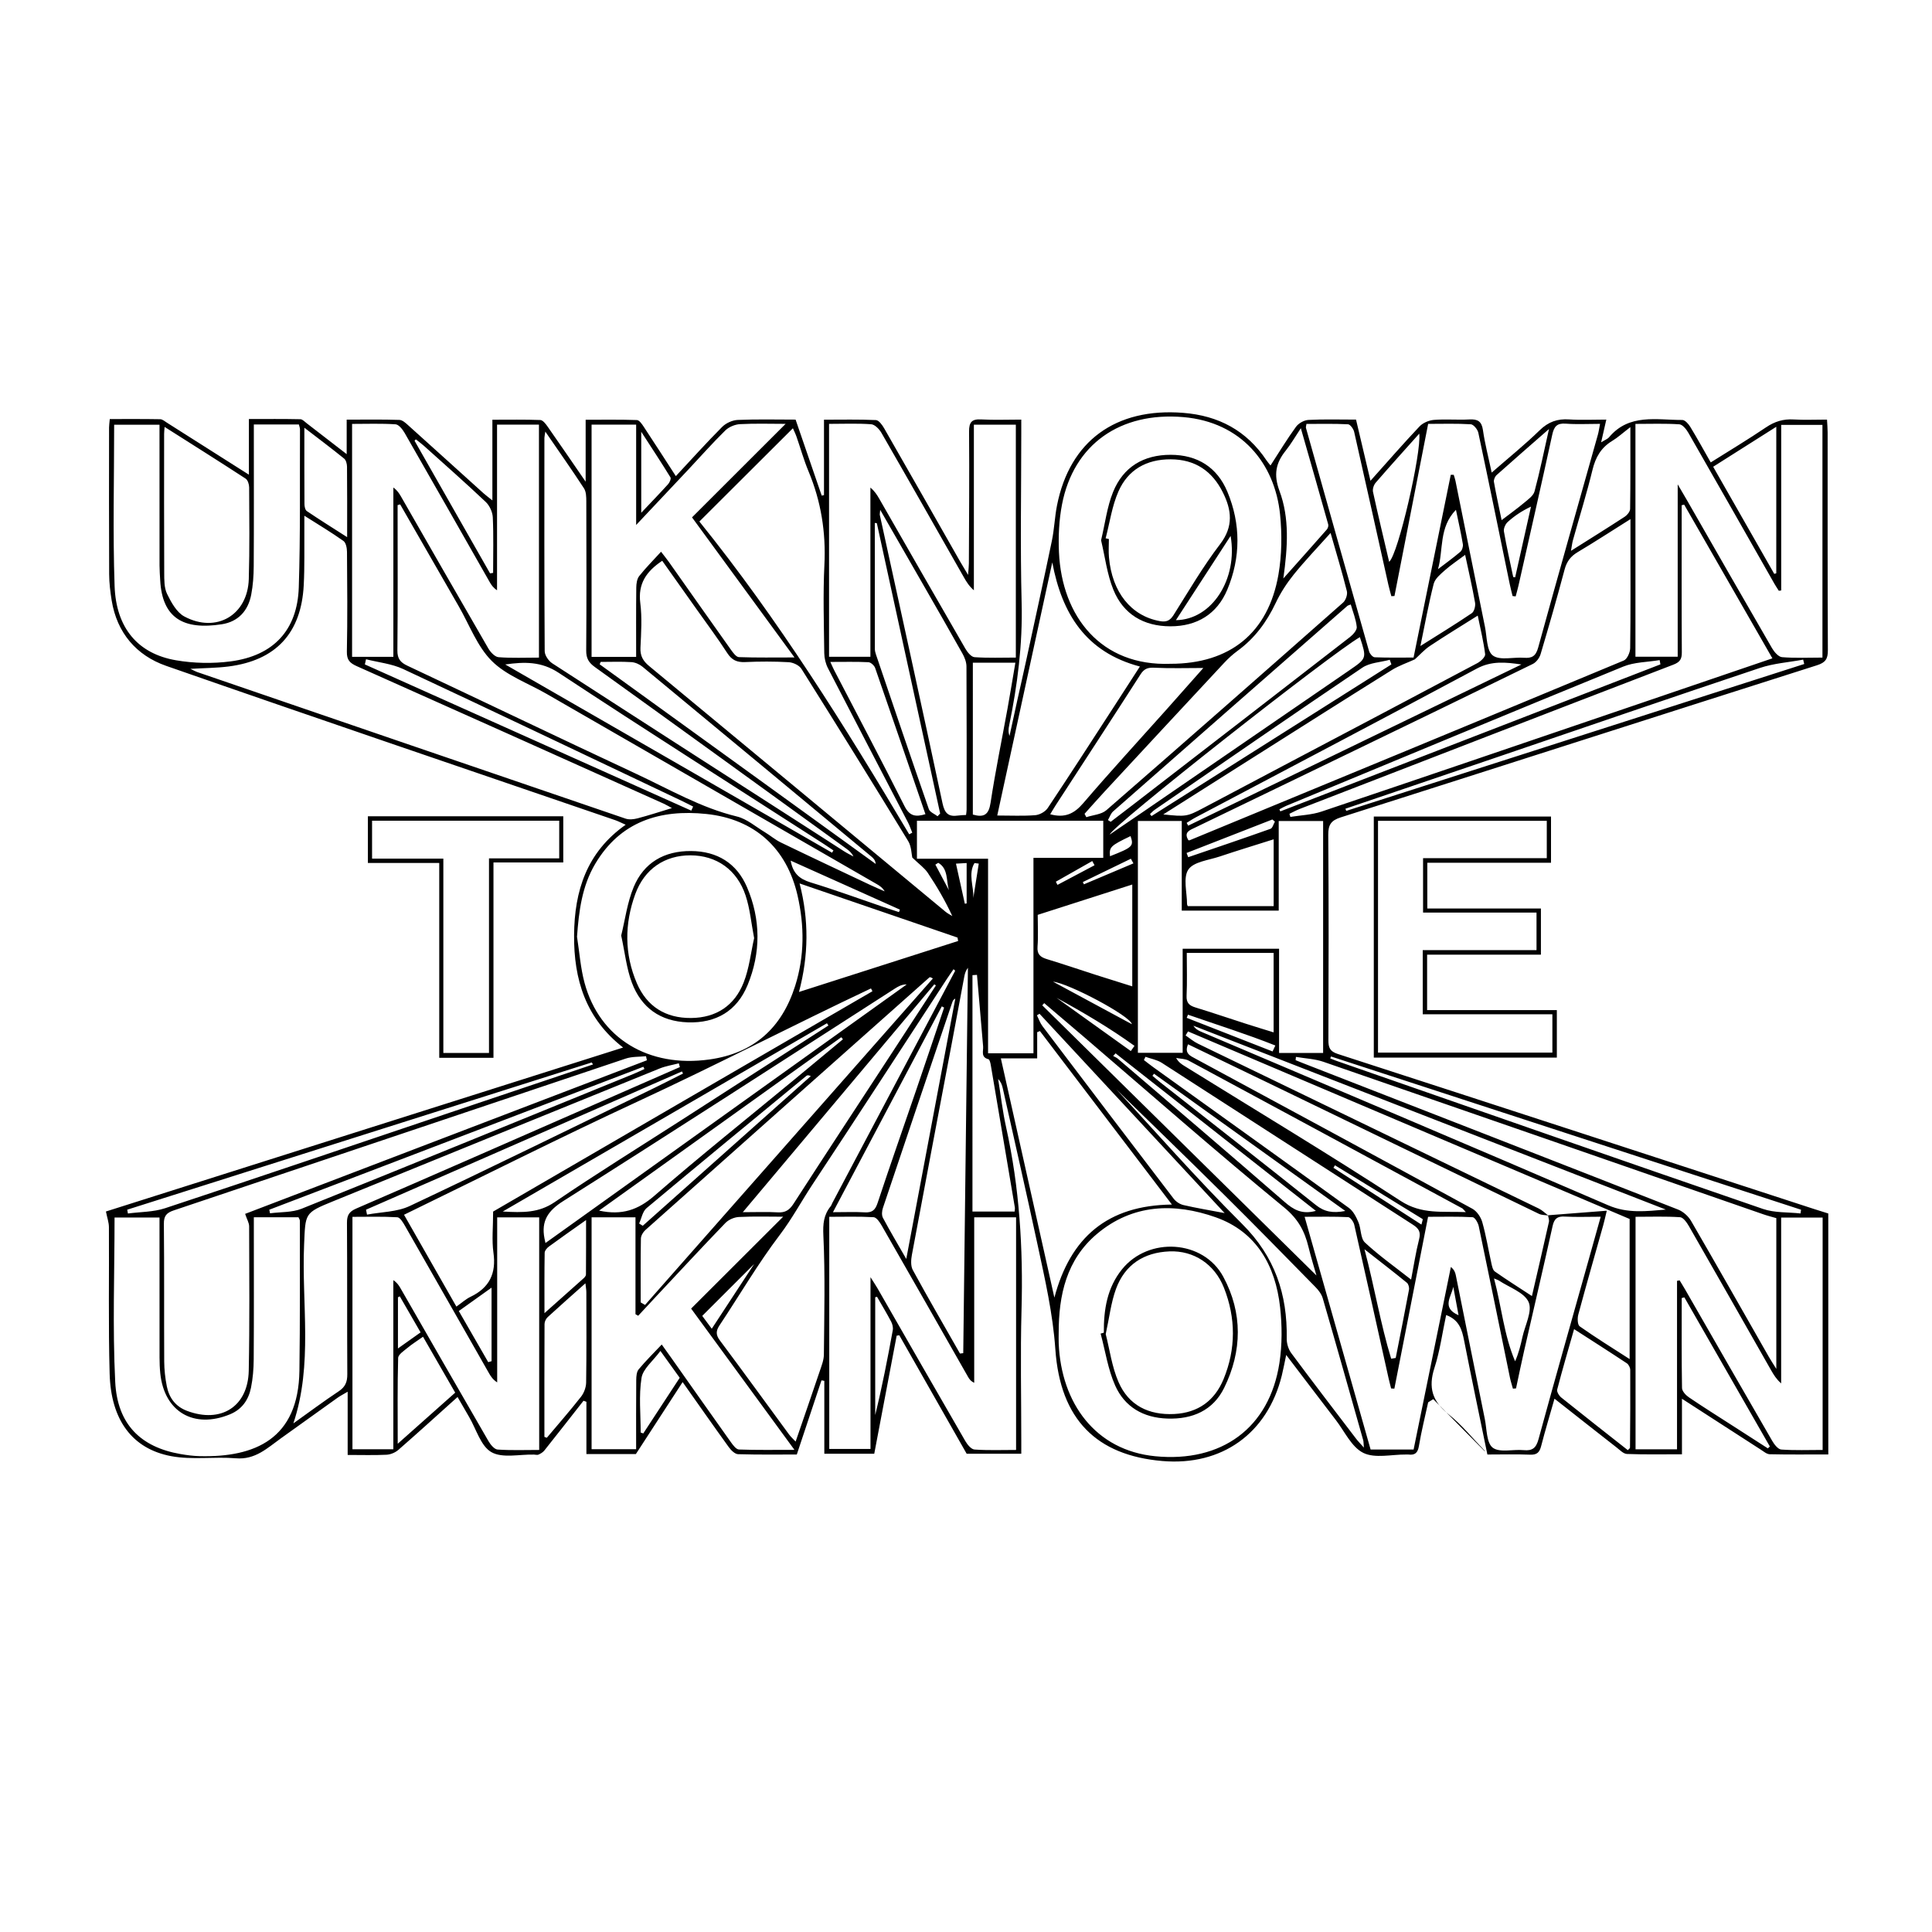 <?xml version="1.0" encoding="utf-8"?>
<!-- Generator: Adobe Illustrator 16.0.0, SVG Export Plug-In . SVG Version: 6.00 Build 0)  -->
<!DOCTYPE svg PUBLIC "-//W3C//DTD SVG 1.1//EN" "http://www.w3.org/Graphics/SVG/1.1/DTD/svg11.dtd">
<svg version="1.1" id="Layer_1" xmlns="http://www.w3.org/2000/svg" xmlns:xlink="http://www.w3.org/1999/xlink" x="0px" y="0px"
	 width="300px" height="300px" viewBox="0 0 300 300" enable-background="new 0 0 300 300" xml:space="preserve">
<g id="LdgWUM_1_">
	<g>
		<path fill="none" d="M0.913,55.719c99.696,0,199.391,0,299.087,0c0,62.547,0,125.094,0,187.641c-99.696,0-199.392,0-299.087,0
			C0.913,180.812,0.913,118.266,0.913,55.719z M283.898,225.845c0-12.504,0-24.851,0-37.418c-0.521-0.165-1.354-0.417-2.184-0.687
			c-24.656-8.039-49.31-16.092-73.982-24.084c-1.242-0.403-1.46-1.004-1.456-2.151c0.037-10.621,0.063-21.242-0.023-31.862
			c-0.013-1.587,0.445-2.25,1.943-2.726c24.657-7.851,49.29-15.773,73.95-23.619c1.336-0.424,1.692-0.996,1.687-2.342
			c-0.056-11.274-0.029-22.547-0.036-33.821c0-0.625-0.06-1.252-0.097-1.983c-1.86,0-3.524,0.079-5.174-0.022
			c-1.61-0.097-2.957,0.316-4.304,1.229c-2.78,1.881-5.666,3.608-8.577,5.441c-1.11-1.948-2.105-3.765-3.183-5.532
			c-0.275-0.451-0.812-1.058-1.227-1.057c-3.984,0.015-8.25-1.042-11.374,2.678c-0.242,0.286-0.652,0.426-1.235,0.793
			c0.292-1.281,0.521-2.287,0.805-3.531c-2.016,0-3.898,0.099-5.767-0.027c-1.828-0.123-3.231,0.371-4.582,1.686
			c-2.304,2.245-4.818,4.272-7.45,6.569c-0.512-2.419-1.058-4.484-1.355-6.583c-0.197-1.384-0.815-1.736-2.105-1.668
			c-1.834,0.097-3.686-0.074-5.514,0.071c-0.773,0.061-1.7,0.454-2.227,1.009c-2.546,2.692-4.979,5.493-7.62,8.444
			c-0.786-3.331-1.505-6.374-2.243-9.5c-2.538,0-4.971-0.076-7.392,0.05c-0.674,0.036-1.531,0.52-1.932,1.069
			c-1.387,1.904-2.609,3.928-3.957,6.005c-0.272-0.347-0.468-0.564-0.627-0.805c-3.086-4.613-7.427-6.937-12.939-7.368
			c-10.46-0.82-17.614,4.366-19.589,14.393c-0.354,1.798-0.415,3.654-0.787,5.446c-1.301,6.265-2.676,12.514-4.029,18.768
			c-0.426,1.967-0.882,3.932-1.316,5.899c-0.417,1.883-0.825,3.77-1.236,5.654c-0.221-0.578-0.163-1.1-0.059-1.61
			c1.289-6.28,2.103-12.576,1.938-19.035c-0.225-8.775-0.056-17.562-0.056-26.343c0-0.635,0-1.271,0-2.124
			c-2.188,0-4.195,0.085-6.192-0.027c-1.476-0.084-1.925,0.399-1.913,1.893c0.055,6.823-0.004,13.646-0.03,20.469
			c-0.002,0.465-0.064,0.929-0.126,1.78c-0.569-0.955-0.91-1.509-1.231-2.072c-3.93-6.901-7.847-13.808-11.801-20.695
			c-0.297-0.517-0.826-1.253-1.276-1.273c-2.64-0.121-5.287-0.06-8.065-0.06c0,4.075,0,7.895,0,11.714
			c-0.119,0.024-0.236,0.049-0.355,0.073c-1.334-3.883-2.668-7.766-4.054-11.8c-2.954,0-5.973-0.078-8.984,0.05
			c-0.83,0.035-1.828,0.491-2.418,1.082c-2.423,2.433-4.72,4.991-7.194,7.643c-1.697-2.62-3.323-5.156-4.984-7.667
			c-0.273-0.415-0.69-1.025-1.058-1.039c-2.583-0.09-5.17-0.048-7.962-0.048c0,3.242,0,6.208,0,9.618
			c-2.161-3.14-4.028-5.879-5.932-8.592c-0.282-0.404-0.723-0.969-1.108-0.984c-2.401-0.09-4.808-0.045-7.442-0.045
			c0,4.257,0,8.235,0,12.527c-0.658-0.528-1.029-0.794-1.368-1.1c-3.874-3.495-7.738-7.003-11.622-10.489
			c-0.422-0.379-0.947-0.89-1.44-0.908c-2.654-0.089-5.314-0.042-8.194-0.042c0,1.809,0,3.421,0,5.356
			c-2.267-1.752-4.228-3.272-6.195-4.784c-0.317-0.244-0.663-0.631-1.001-0.638c-2.592-0.055-5.185-0.031-7.987-0.031
			c0,3.002,0,5.677,0,8.643c-4.429-2.812-8.571-5.443-12.716-8.066c-0.338-0.215-0.703-0.54-1.059-0.546
			c-2.596-0.047-5.193-0.026-7.83-0.026c-0.053,0.622-0.109,0.966-0.11,1.312c-0.004,7.594-0.022,15.19,0.015,22.785
			c0.007,1.356,0.171,2.725,0.39,4.067c0.818,5.038,3.841,8.547,8.459,10.159c23.201,8.099,46.474,15.988,69.721,23.958
			c0.483,0.165,0.939,0.409,1.633,0.714c-6.066,4.278-7.957,10.279-8.01,17.139c-0.054,6.874,1.798,12.935,7.613,17.457
			c-27.114,8.596-53.85,17.071-80.307,25.459c0.196,0.984,0.459,1.701,0.464,2.418c0.047,7.597-0.099,15.194,0.112,22.783
			c0.199,7.152,3.489,11.655,9.563,12.791c3.254,0.607,6.707,0.053,10.045,0.331c2.99,0.25,4.857-1.573,6.958-3.08
			c2.938-2.111,5.876-4.221,8.822-6.318c0.407-0.291,0.86-0.518,1.572-0.94c0,3.413,0,6.521,0,9.818
			c2.143,0,4.093,0.062,6.036-0.033c0.628-0.032,1.357-0.335,1.834-0.751c3.06-2.669,6.062-5.403,9.193-8.214
			c0.677,1.17,1.231,2.142,1.798,3.106c1.11,1.89,1.804,4.519,3.458,5.457c1.719,0.978,4.367,0.32,6.609,0.378
			c0.237,0.007,0.51,0.094,0.704,0.005c0.33-0.149,0.682-0.354,0.903-0.631c2.043-2.565,4.061-5.152,6.086-7.732
			c0.15,0.054,0.301,0.107,0.451,0.16c0,2.677,0,5.353,0,8.119c2.884,0,5.529,0,7.678,0c2.504-3.854,4.829-7.433,7.263-11.18
			c2.504,3.544,4.812,6.847,7.173,10.111c0.344,0.475,0.938,1.07,1.434,1.085c3.237,0.099,6.48,0.05,9.122,0.05
			c1.35-4.056,2.591-7.785,3.831-11.513c0.148,0.026,0.295,0.052,0.442,0.077c0,3.753,0,7.503,0,11.317c2.691,0,5.204,0,7.753,0
			c1.174-6.184,2.328-12.259,3.481-18.332c0.136-0.022,0.271-0.043,0.408-0.064c3.428,6.029,6.855,12.058,10.463,18.401
			c2.4,0,5.339,0,8.479,0c0-0.729,0-1.366,0-2.001c0-6.764-0.152-13.533,0.036-20.293c0.268-9.579-0.316-19.057-2.396-28.432
			c-0.546-2.458-0.83-4.973-1.233-7.462c0.438,0.442,0.608,0.938,0.721,1.446c1.811,8.093,3.66,16.177,5.401,24.287
			c1.153,5.367,2.373,10.681,2.761,16.241c0.761,10.922,6.423,16.465,16.601,17.339c9.256,0.795,16.344-4.273,18.565-13.286
			c0.233-0.946,0.407-1.906,0.679-3.185c2.696,3.54,5.19,6.837,7.709,10.112c1.369,1.779,2.448,4.207,4.268,5.099
			c1.817,0.892,4.396,0.232,6.642,0.252c0.118,0.002,0.239-0.013,0.356,0.002c1.002,0.127,1.453-0.239,1.632-1.314
			c0.38-2.281,0.946-4.529,1.437-6.792c0.264-0.165,0.527-0.328,0.791-0.493c2.709,2.744,5.419,5.487,7.996,8.096
			c0,0.132,0.049-0.024-0.007-0.081c-1.855-1.917-3.555-4.033-5.626-5.681c-2.509-1.998-3.166-4.14-2.178-7.184
			c0.859-2.647,1.229-5.455,1.818-8.21c2.04,0.759,2.462,2.292,2.794,3.986c1.152,5.861,2.385,11.708,3.608,17.671
			c2.286,0,4.477-0.06,6.663,0.026c1.053,0.04,1.438-0.38,1.685-1.331c0.617-2.394,1.333-4.76,2.074-7.362
			c3.321,2.613,6.477,5.105,9.646,7.578c0.503,0.393,1.059,0.985,1.607,1.005c2.761,0.104,5.528,0.049,8.539,0.049
			c0-2.893,0-5.619,0-8.623c4.28,2.767,8.254,5.338,12.233,7.897c0.442,0.284,0.924,0.708,1.394,0.719
			C277.724,225.879,280.65,225.845,283.898,225.845z M240.84,133.97c0-2.498,0-4.829,0-7.179c-9.264,0-18.412,0-27.518,0
			c0,12.585,0,25.012,0,37.434c9.556,0,18.97,0,28.422,0c0-2.474,0-4.854,0-7.378c-6.785,0-13.412,0-20.145,0
			c0-2.897,0-5.649,0-8.61c5.926,0,11.766,0,17.673,0c0-2.478,0-4.743,0-7.163c-5.935,0-11.731,0-17.641,0c0-2.416,0-4.676,0-7.104
			C228.095,133.97,234.418,133.97,240.84,133.97z M68.206,134.004c0,10.241,0,20.22,0,30.249c2.852,0,5.503,0,8.42,0
			c0-10.087,0-20.115,0-30.33c3.783,0,7.304,0,10.838,0c0-2.525,0-4.858,0-7.173c-10.197,0-20.243,0-30.338,0
			c0,2.457,0,4.794,0,7.254C60.806,134.004,64.352,134.004,68.206,134.004z"/>
		<path fill-rule="evenodd" clip-rule="evenodd" d="M283.898,225.845c-3.248,0-6.175,0.034-9.097-0.032
			c-0.47-0.011-0.951-0.435-1.394-0.719c-3.979-2.56-7.953-5.131-12.233-7.897c0,3.004,0,5.73,0,8.623
			c-3.011,0-5.778,0.055-8.539-0.049c-0.549-0.02-1.104-0.612-1.607-1.005c-3.169-2.473-6.324-4.965-9.646-7.578
			c-0.741,2.603-1.457,4.969-2.074,7.362c-0.246,0.951-0.632,1.371-1.685,1.331c-2.187-0.086-4.377-0.026-6.663-0.026
			c-1.224-5.963-2.456-11.81-3.608-17.671c-0.332-1.694-0.754-3.228-2.794-3.986c-0.59,2.755-0.959,5.562-1.818,8.21
			c-0.988,3.044-0.331,5.186,2.178,7.184c2.071,1.647,3.771,3.764,5.626,5.681c0.056,0.057,0.007,0.213,0.007,0.081
			c-2.577-2.608-5.287-5.352-7.996-8.096c-0.264,0.165-0.527,0.328-0.791,0.493c-0.49,2.263-1.057,4.511-1.437,6.792
			c-0.179,1.075-0.63,1.441-1.632,1.314c-0.117-0.015-0.238,0-0.356-0.002c-2.245-0.02-4.824,0.64-6.642-0.252
			c-1.819-0.892-2.898-3.319-4.268-5.099c-2.519-3.275-5.013-6.572-7.709-10.112c-0.271,1.278-0.445,2.238-0.679,3.185
			c-2.222,9.013-9.31,14.081-18.565,13.286c-10.178-0.874-15.84-6.417-16.601-17.339c-0.388-5.561-1.607-10.874-2.761-16.241
			c-1.741-8.11-3.591-16.194-5.401-24.287c-0.112-0.508-0.283-1.004-0.721-1.446c0.403,2.489,0.688,5.004,1.233,7.462
			c2.08,9.375,2.664,18.853,2.396,28.432c-0.188,6.76-0.036,13.529-0.036,20.293c0,0.635,0,1.271,0,2.001c-3.141,0-6.079,0-8.479,0
			c-3.608-6.344-7.036-12.372-10.463-18.401c-0.136,0.021-0.272,0.042-0.408,0.064c-1.153,6.073-2.307,12.148-3.481,18.332
			c-2.549,0-5.062,0-7.753,0c0-3.814,0-7.564,0-11.317c-0.147-0.025-0.294-0.051-0.442-0.077c-1.24,3.728-2.481,7.457-3.831,11.513
			c-2.642,0-5.884,0.049-9.122-0.05c-0.495-0.015-1.089-0.61-1.434-1.085c-2.361-3.265-4.668-6.567-7.173-10.111
			c-2.434,3.747-4.758,7.326-7.263,11.18c-2.149,0-4.793,0-7.678,0c0-2.767,0-5.442,0-8.119c-0.15-0.053-0.3-0.106-0.451-0.16
			c-2.025,2.58-4.043,5.167-6.086,7.732c-0.221,0.277-0.573,0.481-0.903,0.631c-0.194,0.089-0.467,0.002-0.704-0.005
			c-2.242-0.058-4.89,0.6-6.609-0.378c-1.653-0.938-2.347-3.567-3.458-5.457c-0.567-0.965-1.122-1.937-1.798-3.106
			c-3.13,2.811-6.133,5.545-9.193,8.214c-0.477,0.416-1.206,0.719-1.834,0.751c-1.942,0.095-3.893,0.033-6.036,0.033
			c0-3.298,0-6.405,0-9.818c-0.712,0.423-1.166,0.649-1.572,0.94c-2.946,2.098-5.884,4.207-8.822,6.318
			c-2.101,1.507-3.968,3.33-6.958,3.08c-3.338-0.278-6.791,0.276-10.045-0.331c-6.074-1.136-9.364-5.639-9.563-12.791
			c-0.211-7.589-0.065-15.187-0.112-22.783c-0.004-0.717-0.268-1.434-0.464-2.418c26.457-8.388,53.192-16.863,80.307-25.459
			c-5.814-4.522-7.667-10.583-7.613-17.457c0.054-6.859,1.944-12.86,8.01-17.139c-0.694-0.305-1.15-0.549-1.633-0.714
			c-23.247-7.969-46.52-15.859-69.721-23.958c-4.618-1.612-7.642-5.122-8.459-10.159c-0.218-1.342-0.383-2.71-0.39-4.067
			c-0.037-7.595-0.019-15.191-0.015-22.785c0.001-0.346,0.057-0.69,0.11-1.312c2.637,0,5.234-0.021,7.83,0.026
			c0.356,0.006,0.721,0.331,1.059,0.546c4.145,2.623,8.287,5.254,12.716,8.066c0-2.965,0-5.64,0-8.643
			c2.802,0,5.396-0.024,7.987,0.031c0.338,0.006,0.684,0.394,1.001,0.638c1.968,1.512,3.929,3.032,6.195,4.784
			c0-1.935,0-3.547,0-5.356c2.88,0,5.54-0.047,8.194,0.042c0.493,0.018,1.018,0.528,1.44,0.908
			c3.884,3.486,7.748,6.994,11.622,10.489c0.338,0.306,0.709,0.572,1.368,1.1c0-4.292,0-8.27,0-12.527
			c2.634,0,5.041-0.045,7.442,0.045c0.385,0.015,0.826,0.58,1.108,0.984c1.904,2.713,3.771,5.453,5.932,8.592
			c0-3.41,0-6.376,0-9.618c2.792,0,5.379-0.042,7.962,0.048c0.367,0.013,0.784,0.624,1.058,1.039
			c1.661,2.512,3.287,5.047,4.984,7.667c2.474-2.652,4.771-5.21,7.194-7.643c0.59-0.591,1.588-1.047,2.418-1.082
			c3.012-0.128,6.03-0.05,8.984-0.05c1.386,4.035,2.72,7.917,4.054,11.8c0.119-0.024,0.236-0.048,0.355-0.073
			c0-3.82,0-7.64,0-11.714c2.778,0,5.426-0.062,8.065,0.06c0.45,0.02,0.979,0.756,1.276,1.273
			c3.954,6.887,7.872,13.793,11.801,20.695c0.321,0.563,0.662,1.118,1.231,2.072c0.062-0.851,0.124-1.315,0.126-1.78
			c0.026-6.823,0.085-13.646,0.03-20.469c-0.012-1.494,0.437-1.977,1.913-1.893c1.997,0.113,4.005,0.027,6.192,0.027
			c0,0.853,0,1.489,0,2.124c0,8.781-0.169,17.568,0.056,26.343c0.165,6.459-0.648,12.755-1.938,19.035
			c-0.104,0.51-0.162,1.032,0.059,1.61c0.411-1.885,0.819-3.771,1.236-5.654c0.435-1.967,0.891-3.932,1.316-5.899
			c1.354-6.254,2.729-12.503,4.029-18.768c0.372-1.792,0.434-3.648,0.787-5.446c1.975-10.027,9.129-15.213,19.589-14.393
			c5.513,0.431,9.854,2.755,12.939,7.368c0.159,0.241,0.354,0.458,0.627,0.805c1.348-2.077,2.57-4.101,3.957-6.005
			c0.4-0.549,1.258-1.034,1.932-1.069c2.421-0.126,4.854-0.05,7.392-0.05c0.738,3.127,1.457,6.17,2.243,9.5
			c2.642-2.951,5.074-5.752,7.62-8.444c0.526-0.556,1.453-0.948,2.227-1.009c1.828-0.146,3.68,0.026,5.514-0.071
			c1.29-0.068,1.908,0.284,2.105,1.668c0.298,2.1,0.844,4.164,1.355,6.583c2.632-2.297,5.146-4.324,7.45-6.569
			c1.351-1.315,2.754-1.809,4.582-1.686c1.868,0.126,3.751,0.027,5.767,0.027c-0.283,1.244-0.513,2.25-0.805,3.531
			c0.583-0.367,0.993-0.507,1.235-0.793c3.124-3.72,7.39-2.664,11.374-2.678c0.414-0.001,0.951,0.606,1.227,1.057
			c1.077,1.767,2.072,3.584,3.183,5.532c2.911-1.833,5.797-3.56,8.577-5.441c1.347-0.913,2.693-1.326,4.304-1.229
			c1.649,0.102,3.313,0.022,5.174,0.022c0.037,0.731,0.097,1.358,0.097,1.983c0.007,11.274-0.02,22.547,0.036,33.821
			c0.006,1.346-0.351,1.917-1.687,2.342c-24.66,7.845-49.293,15.768-73.95,23.619c-1.498,0.477-1.956,1.139-1.943,2.726
			c0.087,10.62,0.061,21.241,0.023,31.862c-0.004,1.147,0.214,1.748,1.456,2.151c24.673,7.992,49.326,16.045,73.982,24.084
			c0.829,0.27,1.662,0.521,2.184,0.687C283.898,200.994,283.898,213.341,283.898,225.845z M240.374,188.706
			c2.963-0.229,5.927-0.46,9.127-0.707c-0.249,1.021-0.382,1.648-0.556,2.264c-1.295,4.618-2.621,9.228-3.867,13.858
			c-0.154,0.57-0.129,1.589,0.215,1.832c2.451,1.729,5.006,3.311,7.755,5.084c0-7.489,0-14.68,0-21.755
			c-22.914-9.73-45.742-19.427-68.572-29.124c-0.126,0.208-0.251,0.415-0.377,0.622c0.638,0.431,1.233,0.949,1.919,1.282
			c17.64,8.541,35.289,17.061,52.928,25.601c0.533,0.258,0.974,0.71,1.465,1.08c-0.48-0.079-1.014-0.052-1.436-0.254
			c-13.87-6.693-27.729-13.409-41.592-20.116c-4.298-2.081-8.604-4.145-12.906-6.217c-0.602,1.415,0.315,1.779,1.181,2.246
			c14.335,7.742,28.67,15.483,42.97,23.291c0.698,0.381,1.315,1.292,1.539,2.08c0.596,2.104,0.943,4.277,1.421,6.414
			c0.1,0.444,0.217,1.032,0.535,1.255c1.823,1.279,3.71,2.47,5.755,3.809c0.93-4.031,1.801-7.768,2.638-11.51
			C240.587,189.422,240.426,189.052,240.374,188.706z M225.274,73.725c0.153,0.001,0.307,0.003,0.459,0.003
			c0.092,0.312,0.207,0.619,0.271,0.936c1.526,7.552,3.039,15.108,4.578,22.657c0.317,1.557,0.252,3.747,1.23,4.468
			c1.097,0.808,3.183,0.224,4.83,0.349c1.245,0.094,1.84-0.252,2.206-1.586c3.034-11.03,6.17-22.031,9.268-33.043
			c0.138-0.489,0.201-0.998,0.338-1.694c-1.91,0-3.628,0.099-5.329-0.031c-1.371-0.105-1.818,0.459-2.091,1.712
			c-1.704,7.82-3.484,15.623-5.244,23.429c-0.126,0.565-0.291,1.121-0.438,1.682c-0.16-0.018-0.32-0.034-0.48-0.052
			c-0.147-0.617-0.312-1.231-0.439-1.851c-1.616-7.837-3.21-15.677-4.878-23.502c-0.11-0.52-0.743-1.295-1.171-1.321
			c-2.175-0.136-4.362-0.063-6.622-0.063c-1.767,9.025-3.499,17.879-5.231,26.732c-0.162,0.01-0.322,0.018-0.483,0.026
			c-0.152-0.58-0.325-1.158-0.456-1.745c-1.768-7.924-3.517-15.851-5.318-23.767c-0.104-0.462-0.609-1.165-0.957-1.182
			c-2.159-0.108-4.327-0.055-6.453-0.055c-0.053,0.381-0.107,0.502-0.079,0.603c3.259,11.583,6.519,23.165,9.813,34.737
			c0.104,0.365,0.556,0.884,0.864,0.896c1.996,0.081,3.995,0.042,6.036,0.042C221.452,92.498,223.363,83.112,225.274,73.725z
			 M235.408,215.591c-0.161,0.013-0.322,0.025-0.484,0.037c-0.156-0.575-0.347-1.146-0.466-1.73
			c-1.609-7.835-3.197-15.675-4.84-23.504c-0.11-0.526-0.602-1.366-0.952-1.386c-2.287-0.126-4.584-0.064-6.916-0.064
			c-1.771,9.035-3.503,17.859-5.233,26.683c-0.169-0.008-0.337-0.017-0.505-0.026c-0.138-0.552-0.287-1.102-0.411-1.656
			c-1.764-7.921-3.513-15.847-5.313-23.761c-0.104-0.461-0.6-1.168-0.941-1.186c-2.163-0.108-4.334-0.056-6.767-0.056
			c3.464,12.219,6.852,24.165,10.247,36.14c2.248,0,4.369,0,6.676,0c1.934-9.47,3.861-18.91,5.789-28.351
			c0.536,0.445,0.679,0.865,0.766,1.297c1.501,7.433,2.986,14.869,4.5,22.299c0.317,1.557,0.254,3.732,1.233,4.469
			c1.079,0.812,3.166,0.222,4.8,0.382c1.366,0.132,1.936-0.335,2.308-1.696c2.525-9.258,5.153-18.487,7.748-27.728
			c0.62-2.206,1.236-4.414,1.91-6.82c-2.042,0-3.819,0.074-5.586-0.026c-1.179-0.067-1.635,0.344-1.889,1.489
			c-1.433,6.48-2.952,12.94-4.429,19.411C236.213,211.73,235.821,213.662,235.408,215.591z M276.585,91.685
			c-0.124,0.018-0.247,0.034-0.369,0.052c-0.22-0.346-0.452-0.683-0.656-1.039c-4.456-7.829-8.899-15.666-13.383-23.478
			c-0.316-0.554-0.909-1.302-1.415-1.334c-2.226-0.147-4.468-0.063-6.812-0.063c0,12.164,0,24.113,0,36.152c2.166,0,4.25,0,6.562,0
			c0-8.846,0-17.55,0-26.765c0.669,1.142,1.06,1.799,1.441,2.463c4.393,7.661,8.773,15.329,13.203,22.969
			c0.343,0.59,0.997,1.357,1.558,1.402c2.053,0.169,4.13,0.066,6.274,0.066c0-12.161,0-24.155,0-36.131c-2.187,0-4.222,0-6.404,0
			C276.585,74.658,276.585,83.171,276.585,91.685z M260.409,198.888c0.133-0.025,0.266-0.05,0.401-0.075
			c0.303,0.502,0.615,0.998,0.907,1.507c4.487,7.811,8.961,15.628,13.474,23.421c0.32,0.554,0.899,1.307,1.405,1.343
			c2.103,0.151,4.224,0.064,6.422,0.064c0-12.154,0-24.1,0-36.088c-2.154,0-4.187,0-6.441,0c0,8.667,0,17.21,0,25.752
			c-0.733-0.64-1.153-1.329-1.554-2.03c-4.251-7.467-8.492-14.938-12.77-22.391c-0.323-0.561-0.882-1.352-1.373-1.384
			c-2.28-0.147-4.572-0.065-6.912-0.065c0,12.177,0,24.123,0,36.104c2.177,0,4.224,0,6.44,0
			C260.409,216.258,260.409,207.572,260.409,198.888z M83.689,102.114c0-12.257,0-24.198,0-36.175c-2.179,0-4.22,0-6.508,0
			c0,8.654,0,17.186,0,25.717c-0.599-0.395-0.885-0.824-1.14-1.271c-4.399-7.722-8.785-15.452-13.211-23.16
			c-0.319-0.554-0.908-1.305-1.412-1.339c-2.225-0.147-4.464-0.063-6.747-0.063c0,12.194,0,24.145,0,36.165c2.141,0,4.172,0,6.41,0
			c0-8.846,0-17.565,0-26.285c0.6,0.433,0.909,0.914,1.193,1.41c4.511,7.864,9.006,15.736,13.554,23.578
			c0.338,0.584,1.018,1.312,1.588,1.356C79.466,102.213,81.538,102.114,83.689,102.114z M128.735,65.817c0,12.212,0,24.161,0,36.167
			c2.145,0,4.176,0,6.421,0c0-8.845,0-17.559,0-26.271c0.659,0.549,1.032,1.137,1.379,1.739c4.451,7.761,8.889,15.528,13.368,23.273
			c0.318,0.551,0.912,1.286,1.42,1.321c2.109,0.148,4.236,0.063,6.416,0.063c0-12.177,0-24.161,0-36.162c-2.188,0-4.229,0-6.516,0
			c0,8.659,0,17.187,0,25.713c-0.758-0.652-1.174-1.354-1.577-2.061c-4.25-7.465-8.485-14.939-12.775-22.381
			c-0.333-0.58-1.021-1.295-1.589-1.339C133.17,65.721,131.038,65.817,128.735,65.817z M83.725,225.147c0-12.214,0-24.113,0-36.113
			c-2.144,0-4.19,0-6.522,0c0,8.569,0,17.098,0,25.624c-0.67-0.439-0.984-0.922-1.268-1.42c-4.341-7.618-8.672-15.243-13.029-22.853
			c-0.305-0.533-0.777-1.344-1.209-1.369c-2.333-0.136-4.678-0.065-6.969-0.065c0,12.219,0,24.153,0,36.09c2.155,0,4.141,0,6.349,0
			c0-8.825,0-17.541,0-26.258c0.576,0.383,0.86,0.812,1.115,1.257c4.546,7.91,9.078,15.83,13.651,23.725
			c0.318,0.549,0.914,1.284,1.422,1.319C79.374,225.232,81.499,225.147,83.725,225.147z M157.777,225.147c0-12.217,0-24.121,0-36.12
			c-2.152,0-4.197,0-6.502,0c0,8.612,0,17.153,0,25.694c-0.562-0.269-0.771-0.597-0.965-0.936
			c-4.463-7.83-8.917-15.664-13.402-23.481c-0.299-0.52-0.805-1.272-1.25-1.298c-2.288-0.131-4.587-0.061-6.89-0.061
			c0,12.172,0,24.118,0,36.048c2.181,0,4.214,0,6.403,0c0-8.84,0-17.521,0-26.673c0.529,0.838,0.815,1.258,1.068,1.695
			c4.546,7.92,9.079,15.845,13.652,23.746c0.319,0.551,0.914,1.284,1.424,1.321C153.426,225.232,155.553,225.147,157.777,225.147z
			 M89.599,145.455c0.376,2.393,0.542,4.841,1.169,7.163c2.338,8.647,9.957,13.209,19.374,11.899
			c6.936-0.965,11.257-4.908,13.327-11.421c1.467-4.619,1.449-9.354,0.373-14.049c-1.688-7.368-6.687-11.878-14.176-12.656
			c-7.181-0.746-13.315,1.142-17.232,7.731C90.372,137.591,89.884,141.469,89.599,145.455z M164.392,206.996
			c0,0.533-0.019,1.067,0.003,1.601c0.381,9.287,5.711,16.625,14.999,17.529c10.264,1,17.724-4.356,19.275-14.489
			c0.434-2.83,0.421-5.809,0.103-8.661c-0.719-6.432-3.654-11.706-9.983-13.95c-6.427-2.275-12.917-2.093-18.462,2.585
			C165.599,195.598,164.385,201.1,164.392,206.996z M181.747,103.074c9.223,0,15.188-4.774,16.767-13.844
			c0.529-3.046,0.566-6.27,0.253-9.354c-0.812-7.946-6.055-14.339-15.012-15.108c-9.765-0.837-17.041,4.189-18.848,13.569
			c-0.466,2.418-0.583,4.958-0.471,7.425C164.889,95.758,170.992,103.474,181.747,103.074z M104.336,125.48
			c-0.48-0.261-0.857-0.499-1.26-0.68c-15.877-7.128-31.75-14.262-47.647-21.346c-1.103-0.491-1.594-0.958-1.567-2.279
			c0.106-5.159,0.061-10.319,0.019-15.478c-0.004-0.583-0.157-1.418-0.553-1.699c-1.859-1.323-3.827-2.494-6.068-3.917
			c0,0.94,0.004,1.505-0.001,2.07c-0.023,2.906,0.056,5.816-0.095,8.715c-0.387,7.453-4.318,11.684-11.682,12.626
			c-1.843,0.234-3.716,0.237-5.918,0.368c0.54,0.257,0.782,0.402,1.042,0.491c22.171,7.6,44.342,15.199,66.524,22.763
			c0.559,0.19,1.28,0.115,1.871-0.042C100.711,126.624,102.392,126.07,104.336,125.48z M141.658,133.162
			c-0.127-0.547-0.12-1.712-0.636-2.557c-5.465-8.956-10.995-17.872-16.58-26.753c-0.348-0.554-1.288-0.987-1.978-1.027
			c-2.247-0.127-4.51-0.12-6.761-0.019c-1.259,0.056-2.061-0.297-2.769-1.391c-1.513-2.339-3.185-4.574-4.796-6.849
			c-1.771-2.502-3.546-5.003-5.309-7.488c-2.457,1.638-3.787,3.552-3.406,6.562c0.289,2.279,0.133,4.626,0.027,6.936
			c-0.059,1.266,0.4,2.062,1.349,2.847c15.357,12.705,30.689,25.439,46.033,38.161c0.313,0.261,0.691,0.444,1.039,0.664
			c-1.112-2.414-2.394-4.604-3.805-6.709C143.546,134.763,142.72,134.192,141.658,133.162z M198.559,141.399
			c-5.13,0-10.015,0-15.058,0c0-4.723,0-9.321,0-13.921c-2.37,0-4.577,0-6.81,0c0,12.096,0,24.047,0,36.004c2.339,0,4.558,0,6.951,0
			c0-5.483,0-10.848,0-16.165c5.066,0,9.952,0,14.972,0c0,5.456,0,10.773,0,16.186c2.354,0,4.57,0,6.84,0
			c0-12.071,0-24.061,0-36.016c-2.361,0-4.576,0-6.896,0C198.559,132.193,198.559,136.746,198.559,141.399z M38.063,188.489
			c20.704-7.914,41.546-15.882,62.386-23.848c-0.044-0.211-0.09-0.423-0.134-0.635c-1.055,0.113-2.171,0.041-3.154,0.37
			c-23.396,7.838-46.776,15.729-70.171,23.57c-1.134,0.381-1.556,0.85-1.544,2.101c0.073,7.115,0.015,14.231,0.053,21.347
			c0.007,1.295,0.153,2.608,0.406,3.879c0.355,1.785,1.361,3.136,3.13,3.803c5.271,1.988,9.479-0.649,9.591-6.234
			c0.15-7.469,0.079-14.942,0.062-22.412C38.687,189.89,38.351,189.353,38.063,188.489z M91.862,189.027c0,12.127,0,24.03,0,36.007
			c2.322,0,4.538,0,6.917,0c0-3.665-0.016-7.213,0.016-10.76c0.006-0.56,0.057-1.259,0.38-1.647
			c1.086-1.307,2.305-2.502,3.578-3.851c0.625,0.872,1.072,1.487,1.511,2.11c3.078,4.359,6.146,8.727,9.243,13.073
			c0.324,0.454,0.81,1.104,1.241,1.119c2.741,0.102,5.487,0.054,8.614,0.054c-5.396-7.378-10.524-14.39-16.043-21.934
			c4.827-4.82,9.604-9.591,14.288-14.267c-2.129,0-4.503-0.073-6.869,0.043c-0.722,0.034-1.599,0.412-2.098,0.929
			c-3.663,3.798-7.25,7.671-10.858,11.521c-0.898,0.959-1.789,1.923-2.682,2.885c-0.141-0.08-0.281-0.159-0.421-0.238
			c0-5.012,0-10.021,0-15.045C96.313,189.027,94.14,189.027,91.862,189.027z M98.781,81.518c0-5.514,0-10.508,0-15.58
			c-2.43,0-4.647,0-6.922,0c0,12.075,0,24.025,0,36.058c2.318,0,4.532,0,6.921,0c0-3.665-0.021-7.21,0.021-10.755
			c0.006-0.609,0.106-1.35,0.459-1.797c1.021-1.289,2.191-2.46,3.389-3.771c0.576,0.75,0.908,1.155,1.209,1.58
			c3.216,4.552,6.418,9.111,9.649,13.65c0.325,0.455,0.803,1.118,1.23,1.134c2.741,0.102,5.487,0.052,8.632,0.052
			c-5.388-7.364-10.509-14.364-15.913-21.751c4.867-4.863,9.655-9.646,14.535-14.522c-2.378,0-4.738-0.081-7.086,0.045
			c-0.787,0.043-1.724,0.433-2.282,0.98c-1.985,1.951-3.832,4.042-5.739,6.073C104.307,75.656,101.724,78.394,98.781,81.518z
			 M39.415,65.914c0,0.806,0,1.449,0,2.093c0,6.64,0.023,13.281-0.017,19.921c-0.009,1.473-0.112,2.97-0.39,4.414
			c-0.481,2.508-2.021,4.2-4.577,4.594c-5.903,0.913-9.234-0.913-9.555-6.824c-0.042-0.769-0.102-1.538-0.104-2.306
			c-0.007-6.642-0.004-13.282-0.004-19.921c0-0.632,0-1.263,0-1.93c-2.483,0-4.754,0-7.042,0c0,8.436-0.216,16.739,0.068,25.025
			c0.225,6.551,3.632,10.532,9.534,11.546c2.757,0.475,5.691,0.537,8.465,0.175c6.667-0.869,10.385-4.846,10.602-11.494
			c0.265-8.171,0.147-16.357,0.187-24.536c0.001-0.223-0.097-0.445-0.169-0.757C44.153,65.914,41.925,65.914,39.415,65.914z
			 M39.415,189.015c0,0.85,0,1.494,0,2.14c0,6.641,0.024,13.282-0.019,19.922c-0.009,1.472-0.131,2.967-0.422,4.406
			c-0.379,1.878-1.386,3.362-3.273,4.136c-5.598,2.299-10.197-0.389-10.812-6.36c-0.085-0.822-0.113-1.655-0.115-2.482
			c-0.009-6.582-0.005-13.162-0.005-19.743c0-0.637,0-1.271,0-1.98c-2.453,0-4.723,0-6.981,0c0,8.588-0.319,17.07,0.102,25.517
			c0.331,6.61,3.965,10.14,10.131,11.212c0.991,0.173,2,0.304,3.002,0.328c8.564,0.2,15.32-2.657,15.471-13.264
			c0.111-7.763,0.06-15.528,0.07-23.292c0-0.157-0.123-0.313-0.216-0.538C44.113,189.015,41.886,189.015,39.415,189.015z
			 M148.321,150.735c-0.085-0.079-0.169-0.157-0.254-0.236c-0.366,0.533-0.743,1.062-1.096,1.603
			c-6.928,10.61-13.812,21.249-20.805,31.815c-1.715,2.593-3.172,5.323-5.076,7.834c-3.396,4.474-6.247,9.359-9.362,14.048
			c-0.571,0.859-0.596,1.474,0.06,2.349c3.625,4.841,7.17,9.741,10.752,14.614c0.258,0.352,0.595,0.647,1.005,1.085
			c1.298-3.779,2.539-7.351,3.746-10.935c0.281-0.835,0.633-1.709,0.641-2.567c0.056-6.169,0.21-12.347-0.079-18.502
			c-0.084-1.808,0.046-3.2,1.141-4.544c0.109-0.134,0.154-0.319,0.237-0.476c3.184-6.021,6.37-12.038,9.555-18.058
			C141.964,162.755,145.142,156.745,148.321,150.735z M155.413,164.345c2.79,12.471,5.551,24.811,8.312,37.148
			c2.475-9.344,8.248-14.339,18.249-14.451c-6.963-9.152-13.73-18.046-20.497-26.94c-0.141,0.059-0.282,0.116-0.424,0.176
			c0,1.325,0,2.647,0,4.067C159.098,164.345,157.33,164.345,155.413,164.345z M141.181,129.551c0.158-0.084,0.316-0.17,0.475-0.254
			c-0.215-0.521-0.392-1.064-0.651-1.563c-4.146-7.989-8.315-15.964-12.435-23.966c-0.36-0.698-0.569-1.555-0.579-2.34
			c-0.053-4.566-0.203-9.142,0.021-13.698c0.25-5.07-0.514-9.88-2.468-14.549c-0.73-1.744-1.236-3.581-1.861-5.369
			c-0.164-0.472-0.391-0.919-0.561-1.313c-4.827,4.813-9.563,9.537-14.522,14.483C120.862,96.18,131.201,112.747,141.181,129.551z
			 M62.138,78.323c-0.132,0.036-0.265,0.073-0.398,0.11c0,0.462,0,0.924,0,1.386c0,7.06,0.038,14.122-0.034,21.183
			c-0.013,1.287,0.469,1.859,1.562,2.373c11.843,5.574,23.641,11.245,35.502,16.777c5.134,2.395,10.058,5.28,15.663,6.635
			c1.539,0.372,2.886,1.565,4.301,2.414c0.856,0.513,1.626,1.188,2.519,1.621c4.585,2.218,9.196,4.382,13.802,6.558
			c0.764,0.361,1.545,0.688,2.317,1.03c-0.321-0.563-0.759-0.855-1.215-1.119c-17.099-9.854-34.199-19.705-51.297-29.554
			c-2.875-1.657-6.223-2.838-8.493-5.099c-2.27-2.263-3.468-5.601-5.124-8.475C68.203,88.884,65.172,83.603,62.138,78.323z
			 M253.177,80.61c-3.004,1.888-5.568,3.56-8.196,5.125c-1.091,0.649-1.7,1.46-2.031,2.701c-1.171,4.403-2.43,8.785-3.731,13.152
			c-0.173,0.58-0.675,1.25-1.205,1.51c-9.886,4.842-19.798,9.633-29.709,14.427c-7.566,3.66-15.138,7.309-22.703,10.97
			c-0.816,0.394-1.858,0.708-1.062,1.98c0.08,0,0.147,0.018,0.197-0.003c22.479-9.283,44.96-18.56,67.409-27.91
			c0.519-0.215,0.978-1.255,0.987-1.917c0.077-5.455,0.045-10.911,0.045-16.365C253.177,83.22,253.177,82.161,253.177,80.61z
			 M160.474,163.553c0-10.155,0-20.146,0-30.342c3.754,0,7.335,0,10.839,0c0-2.074,0-3.937,0-5.766c-9.732,0-19.314,0-28.931,0
			c0,1.973,0,3.834,0,5.897c3.692,0,7.274,0,11.044,0c0,10.189,0,20.177,0,30.211C155.804,163.553,157.986,163.553,160.474,163.553z
			 M275.216,102.226c-4.646-8.095-9.173-15.979-13.696-23.862c-0.13,0.029-0.259,0.057-0.39,0.085c0,0.617,0,1.232,0,1.848
			c0,7.002-0.02,14.005,0.022,21.007c0.007,1.039-0.286,1.51-1.314,1.906c-19.352,7.43-38.68,14.916-58.011,22.399
			c-0.551,0.213-1.071,0.504-1.605,0.759c0.048,0.162,0.096,0.323,0.145,0.483c1.613-0.263,3.299-0.312,4.828-0.825
			c15.605-5.249,31.186-10.573,46.771-15.877C259.644,107.535,267.322,104.917,275.216,102.226z M177.001,103.497
			c-8.421-2.226-12.107-8.219-13.604-16.172c-2.832,13.024-5.663,26.049-8.545,39.308c2.139,0,4.031,0.097,5.904-0.052
			c0.68-0.055,1.552-0.538,1.927-1.098c3.451-5.17,6.813-10.4,10.2-15.614C174.23,107.792,175.57,105.711,177.001,103.497z
			 M76.572,188.133c9.517-5.532,19.398-11.277,29.281-17.018c9.872-5.733,19.745-11.463,29.619-17.195
			c-0.074-0.145-0.149-0.292-0.225-0.438c-12.078,5.702-23.938,11.863-36.057,17.481c-12.223,5.666-24.259,11.735-36.453,17.665
			c2.772,4.859,5.427,9.518,8.132,14.26c0.837-0.59,1.462-1.168,2.196-1.52c2.931-1.405,4.013-3.62,3.557-6.856
			C76.349,192.568,76.572,190.551,76.572,188.133z M201.231,164.115c-0.016,0.17-0.031,0.339-0.047,0.509
			c0.38,0.153,0.759,0.312,1.139,0.46c19.419,7.567,38.843,15.123,58.244,22.735c0.79,0.311,1.59,1.022,2.02,1.761
			c4.073,7.02,8.071,14.086,12.094,21.136c0.278,0.487,0.592,0.958,1.144,1.846c0-8.145,0-15.804,0-23.41
			c-0.694-0.203-1.367-0.369-2.021-0.596c-22.765-7.898-45.521-15.813-68.298-23.677
			C204.152,164.412,202.659,164.36,201.231,164.115z M25.557,66.289c-0.037,0.534-0.073,0.811-0.073,1.087
			c-0.002,7.179-0.02,14.357,0.016,21.535c0.005,1.118-0.02,2.365,0.447,3.319c0.641,1.312,1.49,2.865,2.684,3.501
			c4.969,2.652,9.834-0.226,10.001-5.819c0.141-4.742,0.078-9.491,0.056-14.236c-0.001-0.464-0.21-1.137-0.553-1.36
			C34.033,71.644,29.889,69.037,25.557,66.289z M105.569,165.696c-0.054-0.195-0.109-0.391-0.163-0.586
			c-0.994,0.263-2.032,0.422-2.979,0.806c-16.901,6.854-33.792,13.73-50.683,20.609c-4.488,1.827-4.31,1.842-4.523,6.729
			c-0.401,9.212,1.404,18.562-1.666,27.769c2.414-1.721,4.691-3.423,7.055-4.994c1.021-0.681,1.326-1.462,1.319-2.646
			c-0.047-7.831,0.002-15.662-0.052-23.494c-0.007-1.175,0.322-1.743,1.44-2.228c11.577-5.007,23.123-10.084,34.678-15.143
			C95.186,170.245,100.377,167.971,105.569,165.696z M84.676,67.017c-0.094,0.64-0.142,0.814-0.142,0.989
			c-0.005,11.038-0.026,22.076,0.046,33.112c0.004,0.643,0.604,1.513,1.181,1.886c15.081,9.761,30.195,19.469,45.306,29.183
			c0.465,0.299,0.967,0.54,1.452,0.807c-0.254-0.543-0.637-0.877-1.047-1.173c-13.02-9.421-26.033-18.852-39.085-28.23
			c-0.977-0.701-1.371-1.376-1.361-2.579c0.056-7.714,0.037-15.43,0.014-23.144c-0.002-0.686-0.011-1.502-0.359-2.037
			C88.815,72.965,86.841,70.171,84.676,67.017z M99.487,202.236c0.225,0.131,0.452,0.262,0.677,0.394
			c14.898-16.899,29.795-33.797,44.694-50.694c-0.369-0.223-0.483-0.22-0.548-0.16c-14.708,13.068-29.415,26.138-44.102,39.229
			c-0.354,0.314-0.682,0.873-0.689,1.325C99.46,195.632,99.487,198.934,99.487,202.236z M206.611,82.76
			c-2.045,2.289-3.976,4.294-5.718,6.453c-1.092,1.352-2.062,2.855-2.806,4.425c-1.402,2.958-3.259,5.48-5.913,7.418
			c-0.759,0.554-1.465,1.202-2.105,1.89c-6.182,6.63-12.346,13.278-18.51,19.926c-1.065,1.15-2.102,2.329-3.15,3.494
			c0.092,0.176,0.183,0.352,0.274,0.528c1.05-0.349,2.346-0.418,3.116-1.089c12.302-10.69,24.542-21.453,36.759-32.24
			c0.412-0.365,0.714-1.25,0.583-1.771C208.41,88.868,207.531,85.98,206.611,82.76z M149.068,210.18
			c0.168-0.021,0.336-0.042,0.504-0.063c0.242-19.947,0.484-39.895,0.726-59.841c-0.312,0.411-0.466,0.85-0.551,1.3
			c-0.65,3.431-1.281,6.866-1.93,10.297c-2.078,10.989-4.172,21.974-6.218,32.97c-0.142,0.765-0.205,1.733,0.14,2.365
			C144.116,201.567,146.61,205.864,149.068,210.18z M136.679,79.171c-0.048,0.552-0.087,0.675-0.063,0.783
			c3.259,14.927,6.557,29.847,9.739,44.79c0.338,1.589,0.951,2.116,2.439,1.892c0.389-0.059,0.786-0.057,1.216-0.086
			c0.038-0.363,0.083-0.593,0.083-0.82c0.005-7.417,0.021-14.832-0.021-22.247c-0.003-0.663-0.278-1.381-0.608-1.972
			c-2.024-3.622-4.097-7.215-6.16-10.813C141.158,86.954,139.004,83.217,136.679,79.171z M180.633,126.463
			c3.513,0.371,3.679,0.345,6.193-0.982c4.189-2.214,8.375-4.437,12.566-6.648c10.006-5.281,20.019-10.55,30.008-15.862
			c0.526-0.279,1.264-0.971,1.213-1.386c-0.24-1.956-0.722-3.885-1.15-5.994c-2.631,1.659-5.06,3.134-7.422,4.71
			c-0.875,0.583-1.593,1.402-2.352,2.087c-1.171,0.535-2.452,0.961-3.566,1.655c-7.088,4.424-14.141,8.905-21.203,13.371
			C190.271,120.353,185.627,123.299,180.633,126.463z M124.159,137.18c1.469,5.682,1.404,11.189-0.093,16.851
			c8.437-2.702,16.576-5.31,24.715-7.916c-0.032-0.176-0.065-0.352-0.098-0.528C140.596,142.814,132.51,140.041,124.159,137.18z
			 M173.332,169.145c5.628,6.061,12.352,13.737,19.563,20.925c5.068,5.051,7.023,10.905,6.907,17.788
			c-0.013,0.752,0.256,1.647,0.7,2.246c3.319,4.476,6.714,8.894,10.091,13.323c0.284,0.373,0.619,0.706,1.191,1.354
			c-0.062-0.691-0.045-0.932-0.106-1.149c-2.08-7.348-4.151-14.696-6.279-22.029c-0.186-0.64-0.65-1.257-1.13-1.744
			c-4.691-4.783-9.376-9.573-14.137-14.286C184.114,179.614,178.026,173.729,173.332,169.145z M175.819,137.349
			c-5.021,1.61-9.83,3.153-14.682,4.708c0,1.748,0.095,3.349-0.03,4.932c-0.097,1.21,0.45,1.64,1.479,1.951
			c2.54,0.771,5.056,1.631,7.584,2.443c1.826,0.587,3.66,1.153,5.648,1.778C175.819,147.825,175.819,142.762,175.819,137.349z
			 M177.863,164.099c-0.079,0.168-0.158,0.338-0.237,0.506c0.503,0.383,0.996,0.778,1.509,1.146
			c10.113,7.262,20.24,14.506,30.32,21.813c0.682,0.494,1.138,1.413,1.482,2.226c0.433,1.022,0.309,2.497,1.009,3.149
			c2.183,2.032,4.641,3.769,7.169,5.756c0.439-2.283,0.733-4.281,1.233-6.226c0.288-1.116,0.021-1.672-0.938-2.287
			c-13.015-8.362-25.994-16.778-39.007-25.144C179.662,164.561,178.715,164.404,177.863,164.099z M204.416,198.055
			c-0.318-1.131-0.832-2.766-1.235-4.426c-0.6-2.463-1.599-4.345-3.771-6.128c-10.541-8.647-20.787-17.653-31.141-26.529
			c-2.033-1.744-4.081-3.471-6.122-5.205c-0.102,0.113-0.203,0.225-0.306,0.338C176.142,170.194,190.441,184.285,204.416,198.055z
			 M186.853,103.725c-2.584,0-5.101,0.084-7.605-0.041c-1.022-0.05-1.586,0.153-2.152,1.037
			c-4.342,6.774-8.746,13.506-13.128,20.254c-0.304,0.468-0.583,0.951-0.895,1.462c2.27,0.62,3.721-0.075,5.123-1.712
			c4.231-4.945,8.642-9.739,12.976-14.596C183.09,107.979,184.995,105.819,186.853,103.725z M84.699,193.016
			c18.824-13.474,37.462-26.815,56.1-40.155c-0.772-0.009-1.323,0.312-1.857,0.656c-17.138,11.011-34.235,22.081-51.452,32.966
			c-2.396,1.515-3.47,3.101-2.946,5.806C84.566,192.404,84.593,192.52,84.699,193.016z M184.281,147.967
			c0,2.295,0.073,4.478-0.029,6.653c-0.054,1.132,0.439,1.532,1.403,1.826c2.603,0.797,5.18,1.677,7.772,2.509
			c1.422,0.458,2.854,0.89,4.34,1.35c0-4.237,0-8.243,0-12.338C193.297,147.967,188.929,147.967,184.281,147.967z M151.003,188.125
			c2.196,0,4.37,0,6.552,0c0.017-0.28,0.06-0.461,0.031-0.629c-1.237-7.36-2.479-14.721-3.732-22.079
			c-0.058-0.336-0.173-0.89-0.363-0.938c-1.238-0.313-0.769-1.272-0.834-2.009c-0.328-3.696-0.636-7.395-0.951-11.092
			c-0.234,0.015-0.468,0.029-0.702,0.044C151.003,163.618,151.003,175.813,151.003,188.125z M115.342,188.229
			c2.14,0,3.798-0.072,5.447,0.026c1.157,0.067,1.802-0.365,2.425-1.328c5.071-7.847,10.202-15.654,15.312-23.475
			c2.272-3.476,4.536-6.955,6.802-10.433c-0.082-0.057-0.165-0.114-0.248-0.173C135.268,164.523,125.454,176.2,115.342,188.229z
			 M252.764,225.177c0.144-0.16,0.342-0.276,0.342-0.396c0.032-4.019,0.059-8.038,0.036-12.059c-0.002-0.351-0.242-0.84-0.526-1.028
			c-2.643-1.753-5.318-3.453-8.193-5.307c-0.934,3.282-1.831,6.32-2.625,9.386c-0.089,0.343,0.296,0.961,0.637,1.236
			C245.843,219.746,249.291,222.44,252.764,225.177z M136.155,81.233c-0.105-0.01-0.211-0.018-0.317-0.027
			c0,6.517-0.001,13.034,0.008,19.551c0,0.289,0.078,0.59,0.171,0.866c2.722,8.016,5.436,16.037,8.218,24.032
			c0.162,0.463,0.886,0.731,1.349,1.09c0.134-0.14,0.268-0.281,0.402-0.42C142.709,111.295,139.432,96.264,136.155,81.233z
			 M172.042,127.341c0.142,0.089,0.285,0.178,0.427,0.267c1.124-0.859,2.252-1.715,3.372-2.58
			c11.265-8.696,22.534-17.387,33.778-26.107c0.488-0.379,1.104-1.074,1.057-1.562c-0.116-1.179-0.592-2.323-0.928-3.497
			c-0.317,0.131-0.446,0.148-0.528,0.221c-12.129,10.626-24.258,21.255-36.367,31.904
			C172.477,126.319,172.308,126.884,172.042,127.341z M258.667,187.822c-24.452-9.517-48.903-19.033-73.355-28.548
			c0.322,0.504,0.761,0.746,1.22,0.941c21.075,8.961,42.176,17.857,63.195,26.943C252.737,188.459,255.642,188.078,258.667,187.822z
			 M84.535,223.12c0.125,0.045,0.251,0.091,0.376,0.136c1.782-2.117,3.607-4.199,5.313-6.375c0.462-0.59,0.781-1.46,0.792-2.205
			c0.071-4.672,0.039-9.347,0.031-14.02c0-0.373-0.074-0.747-0.142-1.386c-2.104,1.877-4.004,3.544-5.864,5.254
			c-0.268,0.248-0.484,0.705-0.486,1.066C84.526,211.433,84.535,217.276,84.535,223.12z M275.821,66.269
			c-3.424,2.171-6.595,4.177-9.801,6.208c3.245,5.69,6.367,11.164,9.487,16.636c0.104-0.032,0.209-0.064,0.313-0.097
			C275.821,81.54,275.821,74.063,275.821,66.269z M227.612,188.217c-0.339-0.36-0.426-0.516-0.558-0.587
			c-14.155-7.657-28.31-15.314-42.482-22.939c-0.558-0.301-1.289-0.281-1.939-0.41c0.363,0.652,0.801,0.944,1.25,1.223
			c11.219,6.958,22.541,13.755,33.595,20.965C220.779,188.62,223.977,188.059,227.612,188.217z M184.43,140.705
			c4.485,0,8.896,0,13.343,0c0-3.458,0-6.805,0-10.377c-2.896,0.919-5.652,1.755-8.383,2.671c-1.706,0.573-4.055,0.812-4.866,2.032
			c-0.848,1.272-0.198,3.542-0.2,5.375C184.323,140.46,184.359,140.513,184.43,140.705z M140.725,195.489
			c2.602-13.819,5.108-27.123,7.614-40.427c-0.315,0.156-0.399,0.368-0.472,0.583c-3.597,10.639-7.198,21.278-10.769,31.927
			c-0.156,0.465-0.212,1.122,0,1.523C138.17,191.119,139.348,193.088,140.725,195.489z M128.932,102.783
			c0.307,0.664,0.442,0.987,0.603,1.297c3.65,7.024,7.355,14.023,10.916,21.093c0.797,1.586,1.753,1.706,3.25,1.253
			c-2.615-7.633-5.187-15.176-7.808-22.701c-0.135-0.388-0.674-0.88-1.045-0.898C132.977,102.734,131.1,102.783,128.932,102.783z
			 M93.271,102.78c-0.051,0.124-0.102,0.25-0.153,0.376c14.288,10.333,28.576,20.665,42.864,30.997
			c-0.062-0.568-0.334-0.862-0.64-1.117c-11.849-9.842-23.697-19.685-35.567-29.5c-0.465-0.385-1.132-0.685-1.725-0.722
			C96.463,102.713,94.865,102.78,93.271,102.78z M146.601,156.459c-0.119-0.064-0.239-0.127-0.358-0.191
			c-5.597,10.584-11.194,21.168-16.902,31.962c1.869,0,3.411-0.067,4.945,0.022c1.139,0.064,1.62-0.344,1.984-1.445
			c1.932-5.842,3.978-11.646,5.969-17.468C143.706,165.051,145.148,160.753,146.601,156.459z M261.55,201.456
			c-0.139,0.034-0.276,0.069-0.413,0.104c0,4.656-0.034,9.312,0.045,13.966c0.01,0.494,0.581,1.118,1.057,1.441
			c2.201,1.495,4.461,2.908,6.699,4.35c1.857,1.196,3.718,2.39,5.575,3.585c0.104-0.099,0.205-0.196,0.308-0.295
			C270.397,216.889,265.974,209.173,261.55,201.456z M190.16,188.368c-9.658-10.399-19.202-20.676-28.745-30.952
			c-0.134,0.08-0.268,0.161-0.4,0.243c0.285,0.567,0.49,1.194,0.867,1.691c6.765,8.938,13.544,17.865,20.354,26.77
			c0.352,0.462,0.963,0.871,1.524,1.001C185.765,187.585,187.799,187.92,190.16,188.368z M151.062,126.487
			c1.749,0.502,2.474,0.008,2.753-1.83c0.745-4.908,1.753-9.778,2.638-14.667c0.424-2.345,0.807-4.699,1.214-7.086
			c-2.34,0-4.383,0-6.604,0C151.062,110.825,151.062,118.618,151.062,126.487z M129.199,132.408
			c0.072-0.118,0.144-0.237,0.215-0.355c-0.476-0.319-0.947-0.649-1.43-0.959c-13.756-8.85-27.569-17.615-41.225-26.618
			c-2.698-1.78-5.328-1.724-8.307-1.299C95.368,112.921,112.283,122.666,129.199,132.408z M211.162,98.936
			c-4.467,2.568-38.565,29.388-38.839,30.649c1.931-1.313,3.769-2.554,5.597-3.809c10.548-7.238,21.094-14.479,31.64-21.718
			C212.236,102.221,212.236,102.222,211.162,98.936z M201.993,66.492c-0.897,1.346-1.539,2.479-2.346,3.482
			c-1.552,1.929-1.906,3.739-0.966,6.264c1.564,4.199,1.282,8.694,0.594,13.588c2.455-2.757,4.617-5.172,6.754-7.607
			c0.165-0.188,0.281-0.559,0.217-0.788C204.876,76.548,203.476,71.673,201.993,66.492z M128.64,159.24
			c-0.078-0.116-0.155-0.233-0.232-0.35c-16.631,9.656-33.263,19.315-50.341,29.234c3.182,0.184,5.617,0.206,8.056-1.456
			c6.503-4.432,13.203-8.573,19.825-12.832C113.512,168.972,121.076,164.105,128.64,159.24z M253.162,66.324
			c-1.232,0.947-1.971,1.628-2.813,2.135c-1.733,1.043-2.593,2.545-3.068,4.5c-0.892,3.668-2.02,7.278-3.035,10.917
			c-0.126,0.452-0.173,0.925-0.306,1.657c2.985-1.883,5.69-3.563,8.357-5.304c0.386-0.252,0.822-0.795,0.828-1.21
			C253.187,74.958,253.162,70.898,253.162,66.324z M236.243,103.182c-2.422-0.362-4.643-0.586-6.902,0.624
			c-14.514,7.769-29.094,15.414-43.648,23.106c-0.491,0.258-0.953,0.573-1.428,0.861c0.078,0.146,0.156,0.289,0.235,0.435
			C201.748,119.865,218.995,111.522,236.243,103.182z M93.024,187.982c3.55,0.775,6.069-0.116,8.588-2.305
			c7.108-6.175,14.477-12.049,21.739-18.046c2.517-2.077,5.025-4.166,7.538-6.251c-0.085-0.106-0.169-0.213-0.254-0.321
			C118.167,169.986,105.698,178.912,93.024,187.982z M65.686,207.569c-0.955,0.675-1.713,1.146-2.39,1.712
			c-0.562,0.469-1.456,1.039-1.472,1.586c-0.121,4.295-0.067,8.597-0.067,13.32c3.169-2.816,6.018-5.351,8.926-7.937
			C69.008,213.342,67.396,210.54,65.686,207.569z M206.678,164.049c-0.039,0.099-0.079,0.199-0.118,0.299
			c0.321,0.128,0.638,0.267,0.964,0.38c22.072,7.685,44.135,15.396,66.235,22.996c1.808,0.622,3.878,0.485,5.826,0.7
			c0.025-0.192,0.053-0.387,0.079-0.579C255.335,179.913,231.007,171.981,206.678,164.049z M47.261,66.417
			c0,4.259-0.011,8.052,0.015,11.844c0.002,0.376,0.108,0.924,0.365,1.098c1.971,1.334,3.991,2.596,6.263,4.049
			c0-3.964,0.015-7.456-0.02-10.948c-0.004-0.426-0.152-1.011-0.451-1.253C51.519,69.653,49.542,68.173,47.261,66.417z
			 M92.083,165.288c-0.066-0.104-0.132-0.207-0.198-0.311c-24.043,7.62-48.086,15.242-72.13,22.862
			c0.036,0.199,0.07,0.396,0.106,0.593c1.93-0.258,3.958-0.221,5.776-0.821c14.494-4.789,28.948-9.701,43.415-14.574
			C76.728,170.451,84.406,167.872,92.083,165.288z M208.915,125.578c0.044,0.111,0.087,0.225,0.131,0.336
			c23.704-7.603,47.41-15.205,71.114-22.808c-0.056-0.226-0.11-0.451-0.165-0.677c-2.242,0.415-4.569,0.572-6.71,1.286
			c-13.642,4.556-27.241,9.239-40.855,13.873C224.594,120.256,216.754,122.914,208.915,125.578z M56.834,187.842
			c0.052,0.254,0.104,0.507,0.155,0.763c2.219-0.42,4.647-0.4,6.624-1.333c12.748-6.01,25.4-12.227,38.08-18.38
			c1.464-0.713,2.911-1.46,4.366-2.192c-0.056-0.109-0.112-0.218-0.168-0.327C89.539,173.528,73.186,180.686,56.834,187.842z
			 M257.828,103.164c-0.038-0.223-0.077-0.444-0.117-0.664c-1.895,0.32-3.927,0.302-5.661,1.011
			c-17.473,7.137-34.896,14.393-52.332,21.621c-0.363,0.15-0.702,0.357-1.052,0.538c0.048,0.107,0.096,0.213,0.144,0.32
			C218.483,118.38,238.156,110.771,257.828,103.164z M56.837,102.368c-0.061,0.268-0.121,0.536-0.182,0.803
			c16.896,7.569,33.791,15.136,50.685,22.705c0.097-0.212,0.194-0.423,0.292-0.633c-0.616-0.309-1.227-0.627-1.848-0.922
			c-14.382-6.826-28.749-13.685-43.17-20.429C60.839,103.062,58.77,102.86,56.837,102.368z M215.707,87.24
			c1.406-1.131,5.046-17.039,4.675-19.907c-2.312,2.589-4.572,5.083-6.773,7.628c-0.299,0.346-0.503,0.99-0.409,1.421
			C213.978,79.962,214.837,83.525,215.707,87.24z M76.097,89.033c0.158-0.026,0.316-0.052,0.475-0.076
			c0-2.876,0.082-5.755-0.051-8.625c-0.038-0.824-0.499-1.827-1.1-2.394c-3.138-2.967-6.379-5.823-9.592-8.709
			c-0.398-0.358-0.837-0.672-1.257-1.006c-0.066,0.071-0.132,0.144-0.199,0.215C68.281,75.303,72.188,82.167,76.097,89.033z
			 M41.816,187.844c0.038,0.186,0.076,0.371,0.114,0.557c1.645-0.221,3.419-0.112,4.91-0.712
			c17.195-6.909,34.346-13.926,51.508-20.918c0.583-0.237,1.147-0.517,1.721-0.776c-0.055-0.117-0.109-0.231-0.165-0.348
			C80.542,173.046,61.179,180.444,41.816,187.844z M227.507,86.16c-1.211,0.909-2.248,1.591-3.164,2.407
			c-0.674,0.601-1.517,1.293-1.72,2.09c-0.789,3.085-1.352,6.228-2.062,9.654c2.829-1.785,5.442-3.377,7.972-5.091
			c0.381-0.257,0.603-1.121,0.514-1.638C228.631,91.202,228.078,88.844,227.507,86.16z M84.545,203.906
			c2.25-2.001,4.176-3.707,6.09-5.425c0.164-0.147,0.351-0.382,0.353-0.577c0.023-2.725,0.016-5.449,0.016-8.454
			c-2.145,1.521-3.983,2.801-5.787,4.127c-0.297,0.218-0.636,0.63-0.642,0.958C84.524,197.519,84.545,200.502,84.545,203.906z
			 M216.053,103.172c-0.084-0.24-0.168-0.479-0.252-0.72c-1.432,0.389-3.091,0.439-4.256,1.223
			c-10.796,7.283-21.508,14.691-32.24,22.068c-0.271,0.186-0.493,0.441-0.737,0.664c0.078,0.105,0.156,0.21,0.235,0.315
			C191.219,118.872,203.636,111.022,216.053,103.172z M240.527,66.618c-2.908,2.545-5.537,4.826-8.131,7.147
			c-0.26,0.231-0.478,0.735-0.42,1.061c0.337,1.925,0.762,3.836,1.195,5.94c1.338-1.022,2.445-1.812,3.482-2.683
			c0.618-0.52,1.441-1.084,1.628-1.775C239.108,73.238,239.738,70.115,240.527,66.618z M216.021,210.979
			c0.235-0.039,0.471-0.078,0.705-0.117c0.695-3.527,1.403-7.053,2.06-10.589c0.063-0.339-0.076-0.883-0.324-1.085
			c-2.037-1.664-4.121-3.27-6.587-5.201C213.462,199.954,214.359,205.566,216.021,210.979z M204.328,188.024
			c-10.519-8.272-20.812-16.368-31.104-24.463c-0.123,0.137-0.247,0.276-0.369,0.413c0.243,0.139,0.515,0.244,0.724,0.423
			c8.641,7.396,17.306,14.765,25.884,22.231C200.859,187.845,202.171,188.617,204.328,188.024z M179.194,166.727
			c-0.082,0.107-0.164,0.214-0.246,0.32c0.406,0.339,0.805,0.689,1.221,1.018c8.06,6.341,16.145,12.648,24.155,19.049
			c1.344,1.074,2.652,1.294,4.573,0.924C198.832,180.816,189.013,173.771,179.194,166.727z M99.486,222.445
			c0.134,0.047,0.268,0.092,0.402,0.137c1.871-2.856,3.743-5.714,5.657-8.638c-0.938-1.305-1.854-2.581-2.996-4.17
			c-1.15,1.564-2.71,2.77-2.935,4.187C99.177,216.728,99.486,219.61,99.486,222.445z M99.243,189.985
			c0.189,0.118,0.377,0.234,0.566,0.352c8.697-7.746,17.395-15.494,26.092-23.24c-0.41-0.203-0.574-0.128-0.709-0.018
			c-8.277,6.825-16.568,13.634-24.793,20.519C99.78,188.115,99.617,189.176,99.243,189.985z M231.991,198.515
			c1.173,4.401,1.536,8.782,3.275,12.865c0.558-1.269,0.861-2.509,1.135-3.757c0.403-1.842,1.578-4.036,0.962-5.437
			c-0.663-1.508-3.014-2.271-4.63-3.356C232.638,198.766,232.519,198.736,231.991,198.515z M76.328,199.946
			c-1.761,1.258-3.37,2.406-5.084,3.631c1.574,2.734,3.07,5.335,4.567,7.935c0.173-0.05,0.345-0.1,0.518-0.149
			C76.328,207.65,76.328,203.941,76.328,199.946z M99.572,79.622c1.596-1.687,2.91-3.043,4.175-4.445
			c0.237-0.264,0.487-0.847,0.359-1.053c-1.386-2.258-2.847-4.471-4.534-7.078C99.572,71.473,99.572,75.346,99.572,79.622z
			 M136.186,201.364c-0.095,0.022-0.188,0.043-0.283,0.066c0,6.097,0,12.194,0,18.29c1.073-4.373,1.925-8.768,2.728-13.172
			c0.076-0.42-0.055-0.948-0.26-1.338C137.684,203.908,136.919,202.644,136.186,201.364z M234.972,89.603
			c0.101,0.015,0.201,0.028,0.301,0.041c0.82-3.66,1.64-7.318,2.46-10.978c-1.494,0.709-2.619,1.484-3.623,2.394
			c-0.358,0.323-0.659,1.009-0.582,1.46C233.938,84.894,234.478,87.245,234.972,89.603z M139.593,141.632
			c0.048-0.127,0.096-0.257,0.145-0.384c-5.612-2.519-11.224-5.036-16.963-7.61c0.347,1.991,1.399,2.865,3.105,3.387
			c3.845,1.174,7.625,2.562,11.432,3.858C138.069,141.142,138.833,141.384,139.593,141.632z M117.104,196.278
			c-2.098,2.098-5.018,5.015-8.06,8.053c0.248,0.334,0.794,1.072,1.478,1.995C113.004,202.538,115.384,198.905,117.104,196.278z
			 M223.291,88.379c1.163-0.89,2.356-1.745,3.467-2.694c0.277-0.237,0.457-0.814,0.395-1.187c-0.275-1.662-0.654-3.308-1.074-5.335
			C223.4,81.92,224.158,85.365,223.291,88.379z M61.793,209.387c1.333-0.946,2.374-1.685,3.515-2.494
			c-1.113-1.929-2.171-3.762-3.228-5.595c-0.095,0.047-0.191,0.092-0.287,0.141C61.793,203.961,61.793,206.484,61.793,209.387z
			 M197.964,127.582c-0.131-0.111-0.261-0.223-0.392-0.333c-4.44,1.733-8.882,3.467-13.322,5.199
			c0.085,0.22,0.169,0.438,0.254,0.657c4.264-1.456,8.534-2.897,12.779-4.409C197.603,128.583,197.741,127.965,197.964,127.582z
			 M197.606,163.269c0.143-0.309,0.285-0.615,0.428-0.924c-4.451-1.773-9.036-3.206-13.564-4.784
			c-0.066,0.162-0.132,0.325-0.198,0.488C188.717,159.788,193.162,161.529,197.606,163.269z M175.593,163.208
			c0.19-0.271,0.381-0.54,0.571-0.808c-3.836-2.764-7.921-5.176-12.102-7.454C167.907,157.7,171.749,160.454,175.593,163.208z
			 M207.293,180.947c-0.079,0.129-0.158,0.258-0.237,0.387c4.507,2.911,9.014,5.82,13.662,8.819
			c0.105-0.454,0.249-0.819,0.189-0.856C216.38,186.498,211.835,183.724,207.293,180.947z M175.759,159.039
			c-0.238-1.291-9.856-6.374-12.239-6.602C167.687,154.686,171.648,156.823,175.759,159.039z M148.442,134.107
			c0.478,2.154,0.926,4.188,1.377,6.222c0.094-0.015,0.188-0.029,0.281-0.044c0-1.005,0-2.011,0-3.016c0-1.052,0-2.104,0-3.258
			C149.475,134.048,149.024,134.075,148.442,134.107z M172.36,132.956c3.535-1.39,3.72-1.572,3.191-3.126
			C172.429,131.326,172.229,131.521,172.36,132.956z M175.998,134.065c-0.132-0.239-0.263-0.479-0.394-0.721
			c-2.487,1.207-4.975,2.413-7.462,3.621c0.056,0.116,0.111,0.232,0.168,0.351C170.872,136.232,173.436,135.149,175.998,134.065z
			 M163.951,136.911c0.085,0.163,0.172,0.328,0.257,0.492c1.917-1.016,3.833-2.031,5.749-3.046c-0.116-0.22-0.232-0.438-0.349-0.655
			C167.722,134.771,165.836,135.84,163.951,136.911z M151.135,139.447c0.283-1.782,0.565-3.563,0.848-5.345
			c-0.222-0.029-0.443-0.059-0.665-0.087C150.292,135.714,151.23,137.679,151.135,139.447z M226.484,204.227
			c-0.312-1.676-0.565-3.045-0.821-4.415C225.397,201.308,223.762,203.057,226.484,204.227z M145.69,133.977
			c-0.148,0.094-0.297,0.188-0.446,0.282c0.698,1.318,1.397,2.638,2.096,3.956C146.917,136.733,147.256,134.869,145.69,133.977z"/>
		<path fill-rule="evenodd" clip-rule="evenodd" d="M240.84,133.97c-6.422,0-12.745,0-19.208,0c0,2.428,0,4.688,0,7.104
			c5.909,0,11.706,0,17.641,0c0,2.42,0,4.686,0,7.163c-5.907,0-11.747,0-17.673,0c0,2.961,0,5.713,0,8.61c6.732,0,13.359,0,20.145,0
			c0,2.523,0,4.904,0,7.378c-9.452,0-18.866,0-28.422,0c0-12.422,0-24.849,0-37.434c9.105,0,18.254,0,27.518,0
			C240.84,129.141,240.84,131.472,240.84,133.97z M213.977,163.448c9.114,0,18.132,0,27.076,0c0-2.023,0-3.888,0-5.95
			c-6.811,0-13.473,0-20.131,0c0-3.392,0-6.574,0-9.964c5.923,0,11.758,0,17.668,0c0-2.008,0-3.806,0-5.829
			c-5.949,0-11.782,0-17.617,0c0-2.915,0-5.604,0-8.447c6.46,0,12.781,0,19.211,0c0-2.018,0-3.873,0-5.802
			c-8.787,0-17.463,0-26.207,0C213.977,139.522,213.977,151.47,213.977,163.448z"/>
		<path fill-rule="evenodd" clip-rule="evenodd" d="M68.206,134.004c-3.854,0-7.4,0-11.08,0c0-2.46,0-4.797,0-7.254
			c10.095,0,20.141,0,30.338,0c0,2.314,0,4.647,0,7.173c-3.535,0-7.056,0-10.838,0c0,10.215,0,20.243,0,30.33
			c-2.917,0-5.568,0-8.42,0C68.206,154.224,68.206,144.245,68.206,134.004z M86.836,127.44c-9.728,0-19.352,0-29.062,0
			c0,1.967,0,3.828,0,5.889c3.7,0,7.283,0,11.068,0c0,10.179,0,20.158,0,30.179c2.436,0,4.658,0,7.089,0c0-10.078,0-20.062,0-30.22
			c3.733,0,7.262,0,10.904,0C86.836,131.252,86.836,129.391,86.836,127.44z"/>
		<path fill-rule="evenodd" clip-rule="evenodd" fill="none" d="M225.274,73.725c-1.911,9.387-3.822,18.773-5.778,28.38
			c-2.041,0-4.04,0.039-6.036-0.042c-0.309-0.013-0.761-0.531-0.864-0.896c-3.295-11.573-6.555-23.155-9.813-34.737
			c-0.028-0.1,0.026-0.221,0.079-0.603c2.126,0,4.294-0.053,6.453,0.055c0.348,0.018,0.853,0.72,0.957,1.182
			c1.802,7.916,3.551,15.843,5.318,23.767c0.131,0.586,0.304,1.165,0.456,1.745c0.161-0.008,0.321-0.016,0.483-0.026
			c1.732-8.853,3.465-17.707,5.231-26.732c2.26,0,4.447-0.073,6.622,0.063c0.428,0.026,1.061,0.801,1.171,1.321
			c1.668,7.826,3.262,15.666,4.878,23.502c0.128,0.62,0.292,1.234,0.439,1.851c0.16,0.018,0.32,0.034,0.48,0.052
			c0.147-0.561,0.312-1.116,0.438-1.682c1.76-7.806,3.54-15.609,5.244-23.429c0.272-1.253,0.72-1.817,2.091-1.712
			c1.701,0.129,3.419,0.031,5.329,0.031c-0.137,0.696-0.2,1.205-0.338,1.694c-3.098,11.012-6.233,22.013-9.268,33.043
			c-0.366,1.334-0.961,1.68-2.206,1.586c-1.647-0.125-3.733,0.459-4.83-0.349c-0.979-0.721-0.913-2.911-1.23-4.468
			c-1.539-7.549-3.052-15.105-4.578-22.657c-0.063-0.317-0.179-0.624-0.271-0.936C225.581,73.728,225.428,73.726,225.274,73.725z"/>
		<path fill-rule="evenodd" clip-rule="evenodd" fill="none" d="M235.408,215.591c0.413-1.929,0.805-3.86,1.244-5.784
			c1.477-6.471,2.996-12.931,4.429-19.411c0.254-1.146,0.71-1.557,1.889-1.489c1.767,0.101,3.544,0.026,5.586,0.026
			c-0.674,2.406-1.29,4.614-1.91,6.82c-2.595,9.24-5.223,18.47-7.748,27.728c-0.372,1.361-0.941,1.828-2.308,1.696
			c-1.634-0.16-3.721,0.431-4.8-0.382c-0.979-0.736-0.916-2.912-1.233-4.469c-1.514-7.43-2.999-14.866-4.5-22.299
			c-0.087-0.432-0.229-0.852-0.766-1.297c-1.928,9.44-3.855,18.881-5.789,28.351c-2.307,0-4.428,0-6.676,0
			c-3.396-11.975-6.783-23.921-10.247-36.14c2.433,0,4.604-0.053,6.767,0.056c0.342,0.018,0.837,0.725,0.941,1.186
			c1.801,7.914,3.55,15.84,5.313,23.761c0.124,0.555,0.273,1.104,0.411,1.656c0.168,0.01,0.336,0.019,0.505,0.026
			c1.73-8.823,3.462-17.647,5.233-26.683c2.332,0,4.629-0.062,6.916,0.064c0.351,0.02,0.842,0.859,0.952,1.386
			c1.643,7.829,3.23,15.669,4.84,23.504c0.119,0.585,0.31,1.155,0.466,1.73C235.086,215.616,235.247,215.604,235.408,215.591z"/>
		<path fill-rule="evenodd" clip-rule="evenodd" fill="none" d="M276.585,91.685c0-8.514,0-17.027,0-25.705c2.183,0,4.218,0,6.404,0
			c0,11.976,0,23.97,0,36.131c-2.145,0-4.222,0.104-6.274-0.066c-0.561-0.045-1.215-0.812-1.558-1.402
			c-4.43-7.64-8.811-15.308-13.203-22.969c-0.382-0.664-0.772-1.321-1.441-2.463c0,9.214,0,17.918,0,26.765
			c-2.312,0-4.396,0-6.562,0c0-12.039,0-23.988,0-36.152c2.344,0,4.586-0.084,6.812,0.063c0.506,0.032,1.099,0.78,1.415,1.334
			c4.483,7.812,8.927,15.649,13.383,23.478c0.204,0.355,0.437,0.693,0.656,1.039C276.338,91.719,276.461,91.703,276.585,91.685z"/>
		<path fill-rule="evenodd" clip-rule="evenodd" fill="none" d="M260.409,198.888c0,8.685,0,17.37,0,26.158c-2.217,0-4.264,0-6.44,0
			c0-11.981,0-23.928,0-36.104c2.34,0,4.632-0.082,6.912,0.065c0.491,0.032,1.05,0.823,1.373,1.384
			c4.277,7.452,8.519,14.924,12.77,22.391c0.4,0.701,0.82,1.391,1.554,2.03c0-8.542,0-17.085,0-25.752c2.255,0,4.287,0,6.441,0
			c0,11.988,0,23.934,0,36.088c-2.198,0-4.319,0.087-6.422-0.064c-0.506-0.036-1.085-0.789-1.405-1.343
			c-4.513-7.793-8.986-15.61-13.474-23.421c-0.292-0.509-0.604-1.005-0.907-1.507C260.675,198.838,260.542,198.862,260.409,198.888z
			"/>
		<path fill-rule="evenodd" clip-rule="evenodd" fill="none" d="M83.689,102.114c-2.151,0-4.224,0.099-6.274-0.066
			c-0.57-0.045-1.25-0.772-1.588-1.356c-4.547-7.842-9.042-15.714-13.554-23.578c-0.284-0.496-0.593-0.978-1.193-1.41
			c0,8.72,0,17.439,0,26.285c-2.238,0-4.269,0-6.41,0c0-12.02,0-23.971,0-36.165c2.282,0,4.522-0.084,6.747,0.063
			c0.504,0.034,1.093,0.785,1.412,1.339c4.426,7.708,8.812,15.438,13.211,23.16c0.255,0.448,0.541,0.877,1.14,1.271
			c0-8.531,0-17.063,0-25.717c2.289,0,4.33,0,6.508,0C83.689,77.916,83.689,89.857,83.689,102.114z"/>
		<path fill-rule="evenodd" clip-rule="evenodd" fill="none" d="M128.735,65.817c2.302,0,4.435-0.096,6.547,0.063
			c0.569,0.043,1.256,0.759,1.589,1.339c4.29,7.442,8.525,14.916,12.775,22.381c0.403,0.707,0.819,1.408,1.577,2.061
			c0-8.526,0-17.054,0-25.713c2.287,0,4.328,0,6.516,0c0,12,0,23.985,0,36.162c-2.18,0-4.307,0.085-6.416-0.063
			c-0.509-0.036-1.102-0.771-1.42-1.321c-4.479-7.745-8.917-15.512-13.368-23.273c-0.347-0.602-0.72-1.19-1.379-1.739
			c0,8.712,0,17.426,0,26.271c-2.245,0-4.276,0-6.421,0C128.735,89.978,128.735,78.029,128.735,65.817z"/>
		<path fill-rule="evenodd" clip-rule="evenodd" fill="none" d="M83.725,225.147c-2.227,0-4.352,0.085-6.459-0.063
			c-0.509-0.035-1.104-0.771-1.422-1.319c-4.573-7.895-9.105-15.814-13.651-23.725c-0.255-0.444-0.54-0.874-1.115-1.257
			c0,8.717,0,17.433,0,26.258c-2.208,0-4.194,0-6.349,0c0-11.937,0-23.871,0-36.09c2.291,0,4.636-0.07,6.969,0.065
			c0.432,0.025,0.904,0.836,1.209,1.369c4.357,7.609,8.688,15.234,13.029,22.853c0.284,0.498,0.598,0.98,1.268,1.42
			c0-8.526,0-17.055,0-25.624c2.332,0,4.378,0,6.522,0C83.725,201.034,83.725,212.934,83.725,225.147z"/>
		<path fill-rule="evenodd" clip-rule="evenodd" fill="none" d="M157.777,225.147c-2.225,0-4.352,0.085-6.461-0.063
			c-0.51-0.037-1.105-0.771-1.424-1.321c-4.574-7.901-9.106-15.826-13.652-23.746c-0.253-0.438-0.54-0.857-1.068-1.695
			c0,9.151,0,17.833,0,26.673c-2.189,0-4.222,0-6.403,0c0-11.93,0-23.876,0-36.048c2.302,0,4.602-0.07,6.89,0.061
			c0.445,0.025,0.951,0.778,1.25,1.298c4.484,7.817,8.939,15.651,13.402,23.481c0.194,0.339,0.404,0.667,0.965,0.936
			c0-8.541,0-17.082,0-25.694c2.305,0,4.35,0,6.502,0C157.777,201.026,157.777,212.931,157.777,225.147z"/>
		<path fill-rule="evenodd" clip-rule="evenodd" fill="none" d="M89.599,145.455c0.285-3.986,0.773-7.864,2.834-11.332
			c3.917-6.589,10.051-8.478,17.232-7.731c7.49,0.778,12.488,5.288,14.176,12.656c1.076,4.695,1.094,9.43-0.373,14.049
			c-2.07,6.513-6.391,10.456-13.327,11.421c-9.417,1.31-17.036-3.252-19.374-11.899C90.141,150.296,89.976,147.848,89.599,145.455z
			 M96.46,145.271c0.57,2.621,0.818,5.074,1.655,7.309c1.458,3.894,4.413,6.021,8.679,6.17c4.406,0.151,7.632-1.768,9.29-5.781
			c2.072-5.018,2.056-10.204-0.089-15.21c-1.592-3.715-4.614-5.585-8.701-5.61c-4.145-0.024-7.303,1.783-8.89,5.58
			C97.399,140.135,97.067,142.821,96.46,145.271z"/>
		<path fill-rule="evenodd" clip-rule="evenodd" fill="none" d="M164.392,206.996c-0.007-5.896,1.207-11.398,5.935-15.386
			c5.545-4.678,12.035-4.86,18.462-2.585c6.329,2.244,9.265,7.519,9.983,13.95c0.318,2.853,0.331,5.831-0.103,8.661
			c-1.552,10.133-9.012,15.489-19.275,14.489c-9.288-0.904-14.618-8.242-14.999-17.529
			C164.373,208.063,164.392,207.529,164.392,206.996z M171.403,206.939c-0.166,0.047-0.331,0.094-0.498,0.143
			c0.729,2.705,1.137,5.554,2.265,8.082c1.482,3.317,4.369,4.989,8.097,5.112c3.906,0.131,7.101-1.259,8.828-4.784
			c2.792-5.695,2.887-11.618-0.143-17.234c-3.101-5.748-11.594-6.262-15.717-1.171C171.903,199.967,171.375,203.378,171.403,206.939
			z"/>
		<path fill-rule="evenodd" clip-rule="evenodd" fill="none" d="M181.747,103.074c-10.755,0.4-16.858-7.315-17.311-17.312
			c-0.112-2.466,0.005-5.007,0.471-7.425c1.807-9.379,9.083-14.406,18.848-13.569c8.957,0.769,14.2,7.162,15.012,15.108
			c0.313,3.083,0.276,6.308-0.253,9.354C196.936,98.299,190.97,103.074,181.747,103.074z M170.975,83.895
			c0.618,2.586,0.93,5.271,1.912,7.684c1.552,3.81,4.702,5.666,8.836,5.674c4.147,0.008,7.258-1.896,8.848-5.682
			c2.101-5.007,2.108-10.209,0.016-15.218c-1.576-3.77-4.622-5.728-8.806-5.731c-4.233-0.003-7.368,1.895-8.943,5.774
			C171.899,78.703,171.603,81.269,170.975,83.895z"/>
		<path fill-rule="evenodd" clip-rule="evenodd" fill="none" d="M104.336,125.48c-1.944,0.59-3.625,1.144-5.334,1.593
			c-0.591,0.157-1.312,0.232-1.871,0.042c-22.183-7.564-44.353-15.163-66.524-22.763c-0.261-0.088-0.503-0.234-1.042-0.491
			c2.202-0.131,4.075-0.134,5.918-0.368c7.364-0.942,11.295-5.173,11.682-12.626c0.15-2.899,0.071-5.81,0.095-8.715
			c0.005-0.565,0.001-1.13,0.001-2.07c2.241,1.423,4.209,2.594,6.068,3.917c0.396,0.281,0.549,1.116,0.553,1.699
			c0.042,5.159,0.087,10.319-0.019,15.478c-0.027,1.321,0.464,1.788,1.567,2.279c15.897,7.084,31.77,14.218,47.647,21.346
			C103.479,124.981,103.855,125.219,104.336,125.48z"/>
		<path fill-rule="evenodd" clip-rule="evenodd" fill="none" d="M141.658,133.162c1.062,1.03,1.889,1.601,2.408,2.378
			c1.412,2.104,2.693,4.295,3.805,6.709c-0.347-0.22-0.725-0.403-1.039-0.664c-15.343-12.722-30.675-25.456-46.033-38.161
			c-0.948-0.785-1.407-1.581-1.349-2.847c0.106-2.31,0.262-4.657-0.027-6.936c-0.381-3.011,0.949-4.925,3.406-6.562
			c1.763,2.484,3.537,4.986,5.309,7.488c1.611,2.274,3.283,4.51,4.796,6.849c0.708,1.093,1.509,1.447,2.769,1.391
			c2.25-0.101,4.514-0.108,6.761,0.019c0.69,0.041,1.63,0.473,1.978,1.027c5.584,8.882,11.115,17.797,16.58,26.753
			C141.538,131.45,141.531,132.615,141.658,133.162z"/>
		<path fill-rule="evenodd" clip-rule="evenodd" fill="none" d="M198.559,141.399c0-4.653,0-9.206,0-13.913c2.319,0,4.534,0,6.896,0
			c0,11.956,0,23.945,0,36.016c-2.27,0-4.486,0-6.84,0c0-5.412,0-10.729,0-16.186c-5.02,0-9.905,0-14.972,0
			c0,5.317,0,10.682,0,16.165c-2.394,0-4.612,0-6.951,0c0-11.957,0-23.908,0-36.004c2.232,0,4.439,0,6.81,0c0,4.6,0,9.198,0,13.921
			C188.544,141.399,193.429,141.399,198.559,141.399z"/>
		<path fill-rule="evenodd" clip-rule="evenodd" fill="none" d="M38.063,188.489c0.288,0.863,0.624,1.4,0.625,1.94
			c0.017,7.47,0.088,14.943-0.062,22.412c-0.113,5.585-4.32,8.223-9.591,6.234c-1.769-0.667-2.775-2.018-3.13-3.803
			c-0.253-1.271-0.399-2.584-0.406-3.879c-0.038-7.115,0.02-14.231-0.053-21.347c-0.012-1.251,0.41-1.72,1.544-2.101
			c23.396-7.841,46.775-15.732,70.171-23.57c0.983-0.329,2.1-0.257,3.154-0.37c0.044,0.212,0.09,0.424,0.134,0.635
			C79.609,172.607,58.767,180.575,38.063,188.489z"/>
		<path fill-rule="evenodd" clip-rule="evenodd" fill="none" d="M91.862,189.027c2.278,0,4.451,0,6.816,0c0,5.023,0,10.033,0,15.045
			c0.141,0.079,0.281,0.158,0.421,0.238c0.893-0.962,1.784-1.926,2.682-2.885c3.608-3.851,7.195-7.724,10.858-11.521
			c0.499-0.517,1.376-0.895,2.098-0.929c2.366-0.116,4.74-0.043,6.869-0.043c-4.683,4.676-9.461,9.446-14.288,14.267
			c5.519,7.544,10.647,14.556,16.043,21.934c-3.126,0-5.873,0.048-8.614-0.054c-0.431-0.016-0.917-0.665-1.241-1.119
			c-3.097-4.347-6.165-8.714-9.243-13.073c-0.439-0.623-0.887-1.238-1.511-2.11c-1.272,1.349-2.491,2.544-3.578,3.851
			c-0.324,0.389-0.375,1.088-0.38,1.647c-0.032,3.547-0.016,7.095-0.016,10.76c-2.38,0-4.595,0-6.917,0
			C91.862,213.058,91.862,201.154,91.862,189.027z"/>
		<path fill-rule="evenodd" clip-rule="evenodd" fill="none" d="M98.781,81.518c2.943-3.124,5.526-5.861,8.103-8.605
			c1.907-2.03,3.754-4.122,5.739-6.073c0.558-0.548,1.496-0.937,2.282-0.98c2.349-0.126,4.708-0.045,7.086-0.045
			c-4.879,4.876-9.667,9.659-14.535,14.522c5.403,7.388,10.525,14.388,15.913,21.751c-3.145,0-5.892,0.05-8.632-0.052
			c-0.427-0.016-0.905-0.679-1.23-1.134c-3.23-4.539-6.433-9.098-9.649-13.65c-0.301-0.425-0.633-0.83-1.209-1.58
			c-1.198,1.312-2.369,2.482-3.389,3.771c-0.353,0.447-0.453,1.188-0.459,1.797c-0.042,3.545-0.021,7.091-0.021,10.755
			c-2.389,0-4.603,0-6.921,0c0-12.033,0-23.983,0-36.058c2.274,0,4.492,0,6.922,0C98.781,71.009,98.781,76.003,98.781,81.518z"/>
		<path fill-rule="evenodd" clip-rule="evenodd" fill="none" d="M39.415,65.914c2.51,0,4.738,0,7,0
			c0.073,0.312,0.17,0.535,0.169,0.757c-0.04,8.179,0.078,16.365-0.187,24.536c-0.217,6.648-3.936,10.625-10.602,11.494
			c-2.774,0.362-5.708,0.3-8.465-0.175c-5.902-1.014-9.31-4.996-9.534-11.546c-0.284-8.286-0.068-16.589-0.068-25.025
			c2.288,0,4.559,0,7.042,0c0,0.667,0,1.298,0,1.93c0,6.64-0.003,13.28,0.004,19.921c0.001,0.769,0.062,1.538,0.104,2.306
			c0.321,5.912,3.652,7.737,9.555,6.824c2.555-0.394,4.095-2.085,4.577-4.594c0.278-1.444,0.381-2.941,0.39-4.414
			c0.04-6.64,0.017-13.281,0.017-19.921C39.415,67.362,39.415,66.72,39.415,65.914z"/>
		<path fill-rule="evenodd" clip-rule="evenodd" fill="none" d="M39.415,189.015c2.471,0,4.699,0,6.933,0
			c0.093,0.225,0.216,0.381,0.216,0.538c-0.011,7.764,0.041,15.529-0.07,23.292c-0.151,10.606-6.906,13.464-15.471,13.264
			c-1.003-0.024-2.012-0.155-3.002-0.328c-6.166-1.072-9.801-4.602-10.131-11.212c-0.421-8.446-0.102-16.929-0.102-25.517
			c2.259,0,4.529,0,6.981,0c0,0.709,0,1.344,0,1.98c0,6.581-0.004,13.161,0.005,19.743c0.001,0.827,0.03,1.66,0.115,2.482
			c0.615,5.972,5.214,8.659,10.812,6.36c1.887-0.773,2.894-2.258,3.273-4.136c0.291-1.439,0.413-2.935,0.422-4.406
			c0.043-6.64,0.019-13.281,0.019-19.922C39.415,190.509,39.415,189.864,39.415,189.015z"/>
		<path fill-rule="evenodd" clip-rule="evenodd" fill="none" d="M148.321,150.735c-3.179,6.01-6.356,12.02-9.535,18.03
			c-3.185,6.02-6.371,12.037-9.555,18.058c-0.083,0.156-0.127,0.342-0.237,0.476c-1.095,1.344-1.226,2.736-1.141,4.544
			c0.289,6.155,0.135,12.333,0.079,18.502c-0.008,0.858-0.36,1.732-0.641,2.567c-1.207,3.584-2.448,7.155-3.746,10.935
			c-0.41-0.438-0.747-0.733-1.005-1.085c-3.583-4.873-7.128-9.773-10.752-14.614c-0.656-0.875-0.63-1.489-0.06-2.349
			c3.116-4.688,5.966-9.574,9.362-14.048c1.904-2.511,3.361-5.241,5.076-7.834c6.993-10.566,13.877-21.205,20.805-31.815
			c0.353-0.541,0.73-1.069,1.096-1.603C148.151,150.578,148.236,150.656,148.321,150.735z"/>
		<path fill-rule="evenodd" clip-rule="evenodd" fill="none" d="M155.413,164.345c1.917,0,3.685,0,5.641,0c0-1.42,0-2.742,0-4.067
			c0.142-0.06,0.283-0.117,0.424-0.176c6.767,8.895,13.534,17.788,20.497,26.94c-10.001,0.112-15.774,5.107-18.249,14.451
			C160.964,189.155,158.203,176.815,155.413,164.345z"/>
		<path fill-rule="evenodd" clip-rule="evenodd" fill="none" d="M141.181,129.551c-9.98-16.804-20.319-33.371-32.581-48.569
			c4.958-4.946,9.695-9.67,14.522-14.483c0.169,0.394,0.396,0.841,0.561,1.313c0.625,1.788,1.131,3.625,1.861,5.369
			c1.954,4.669,2.717,9.479,2.468,14.549c-0.224,4.557-0.074,9.132-0.021,13.698c0.01,0.785,0.219,1.643,0.579,2.34
			c4.12,8.001,8.289,15.977,12.435,23.966c0.259,0.499,0.436,1.042,0.651,1.563C141.498,129.381,141.339,129.467,141.181,129.551z"
			/>
		<path fill-rule="evenodd" clip-rule="evenodd" fill="none" d="M62.138,78.323c3.035,5.28,6.065,10.562,9.106,15.838
			c1.656,2.874,2.854,6.212,5.124,8.475c2.27,2.261,5.618,3.442,8.493,5.099c17.099,9.849,34.198,19.7,51.297,29.554
			c0.456,0.264,0.895,0.556,1.215,1.119c-0.772-0.342-1.553-0.669-2.317-1.03c-4.606-2.176-9.217-4.34-13.802-6.558
			c-0.893-0.433-1.663-1.108-2.519-1.621c-1.416-0.849-2.763-2.042-4.301-2.414c-5.605-1.355-10.529-4.24-15.663-6.635
			c-11.861-5.532-23.659-11.203-35.502-16.777c-1.093-0.514-1.576-1.085-1.562-2.373c0.072-7.062,0.034-14.123,0.034-21.183
			c0-0.462,0-0.924,0-1.386C61.873,78.396,62.005,78.358,62.138,78.323z"/>
		<path fill-rule="evenodd" clip-rule="evenodd" fill="none" d="M253.177,80.61c0,1.551,0,2.61,0,3.67
			c0,5.454,0.032,10.91-0.045,16.365c-0.01,0.662-0.469,1.702-0.987,1.917c-22.449,9.35-44.931,18.627-67.409,27.91
			c-0.05,0.021-0.117,0.003-0.197,0.003c-0.796-1.271,0.246-1.586,1.062-1.98c7.565-3.662,15.137-7.31,22.703-10.97
			c9.911-4.794,19.823-9.584,29.709-14.427c0.53-0.26,1.032-0.93,1.205-1.51c1.302-4.367,2.561-8.749,3.731-13.152
			c0.331-1.241,0.94-2.051,2.031-2.701C247.608,84.17,250.173,82.498,253.177,80.61z"/>
		<path fill-rule="evenodd" clip-rule="evenodd" fill="none" d="M160.474,163.553c-2.487,0-4.67,0-7.048,0
			c0-10.034,0-20.021,0-30.211c-3.77,0-7.352,0-11.044,0c0-2.062,0-3.924,0-5.897c9.616,0,19.198,0,28.931,0c0,1.83,0,3.692,0,5.766
			c-3.504,0-7.085,0-10.839,0C160.474,143.407,160.474,153.397,160.474,163.553z"/>
		<path fill-rule="evenodd" clip-rule="evenodd" fill="none" d="M275.216,102.226c-7.894,2.691-15.572,5.309-23.25,7.922
			c-15.586,5.304-31.166,10.628-46.771,15.877c-1.529,0.514-3.215,0.562-4.828,0.825c-0.049-0.16-0.097-0.321-0.145-0.483
			c0.534-0.255,1.055-0.546,1.605-0.759c19.331-7.483,38.659-14.969,58.011-22.399c1.028-0.396,1.321-0.868,1.314-1.906
			c-0.042-7.001-0.022-14.005-0.022-21.007c0-0.615,0-1.23,0-1.848c0.131-0.029,0.26-0.056,0.39-0.085
			C266.043,86.247,270.569,94.13,275.216,102.226z"/>
		<path fill-rule="evenodd" clip-rule="evenodd" fill="none" d="M177.001,103.497c-1.431,2.214-2.771,4.295-4.118,6.372
			c-3.387,5.213-6.749,10.443-10.2,15.614c-0.375,0.561-1.247,1.043-1.927,1.098c-1.873,0.148-3.766,0.052-5.904,0.052
			c2.882-13.259,5.713-26.284,8.545-39.308C164.894,95.277,168.58,101.271,177.001,103.497z"/>
		<path fill-rule="evenodd" clip-rule="evenodd" fill="none" d="M76.572,188.133c0,2.418-0.224,4.436,0.051,6.38
			c0.456,3.236-0.626,5.451-3.557,6.856c-0.733,0.352-1.358,0.93-2.196,1.52c-2.705-4.742-5.36-9.4-8.132-14.26
			c12.194-5.93,24.23-11.999,36.453-17.665c12.119-5.618,23.979-11.779,36.057-17.481c0.075,0.146,0.15,0.293,0.225,0.438
			c-9.874,5.732-19.747,11.462-29.619,17.195C95.97,176.855,86.089,182.601,76.572,188.133z"/>
		<path fill-rule="evenodd" clip-rule="evenodd" fill="none" d="M201.231,164.115c1.428,0.245,2.921,0.297,4.273,0.764
			c22.776,7.863,45.533,15.778,68.298,23.677c0.654,0.227,1.327,0.393,2.021,0.596c0,7.606,0,15.266,0,23.41
			c-0.552-0.888-0.865-1.358-1.144-1.846c-4.022-7.05-8.021-14.116-12.094-21.136c-0.43-0.738-1.229-1.45-2.02-1.761
			c-19.401-7.612-38.825-15.168-58.244-22.735c-0.38-0.148-0.759-0.307-1.139-0.46C201.2,164.454,201.216,164.285,201.231,164.115z"
			/>
		<path fill-rule="evenodd" clip-rule="evenodd" fill="none" d="M25.557,66.289c4.333,2.749,8.477,5.355,12.577,8.027
			c0.343,0.223,0.552,0.896,0.553,1.36c0.022,4.745,0.085,9.494-0.056,14.236c-0.167,5.593-5.032,8.472-10.001,5.819
			c-1.194-0.636-2.042-2.19-2.684-3.501c-0.467-0.955-0.442-2.202-0.447-3.319c-0.036-7.178-0.019-14.355-0.016-21.535
			C25.484,67.099,25.52,66.823,25.557,66.289z"/>
		<path fill-rule="evenodd" clip-rule="evenodd" fill="none" d="M105.569,165.696c-5.192,2.274-10.383,4.549-15.574,6.822
			c-11.555,5.059-23.101,10.136-34.678,15.143c-1.118,0.484-1.447,1.053-1.44,2.228c0.054,7.832,0.005,15.663,0.052,23.494
			c0.007,1.184-0.298,1.965-1.319,2.646c-2.364,1.571-4.641,3.273-7.055,4.994c3.07-9.207,1.265-18.557,1.666-27.769
			c0.213-4.887,0.035-4.901,4.523-6.729c16.892-6.879,33.782-13.756,50.683-20.609c0.946-0.384,1.984-0.543,2.979-0.806
			C105.46,165.306,105.515,165.501,105.569,165.696z"/>
		<path fill-rule="evenodd" clip-rule="evenodd" fill="none" d="M240.401,188.733c-0.482-0.36-0.923-0.812-1.456-1.07
			c-17.639-8.54-35.288-17.06-52.928-25.601c-0.686-0.333-1.281-0.852-1.919-1.282c0.126-0.207,0.251-0.414,0.377-0.622
			c22.83,9.697,45.658,19.394,68.572,29.124c0,7.075,0,14.266,0,21.755c-2.749-1.773-5.304-3.354-7.755-5.084
			c-0.344-0.243-0.369-1.262-0.215-1.832c1.246-4.631,2.572-9.24,3.867-13.858c0.174-0.615,0.307-1.242,0.556-2.264
			c-3.2,0.247-6.164,0.478-9.127,0.707L240.401,188.733z"/>
		<path fill-rule="evenodd" clip-rule="evenodd" fill="none" d="M84.676,67.017c2.165,3.155,4.139,5.949,6.003,8.814
			c0.348,0.535,0.356,1.351,0.359,2.037c0.023,7.714,0.042,15.43-0.014,23.144c-0.009,1.203,0.384,1.878,1.361,2.579
			c13.052,9.378,26.065,18.809,39.085,28.23c0.41,0.296,0.793,0.63,1.047,1.173c-0.485-0.267-0.987-0.508-1.452-0.807
			c-15.111-9.713-30.225-19.422-45.306-29.183c-0.577-0.373-1.176-1.244-1.181-1.886c-0.072-11.037-0.051-22.074-0.046-33.112
			C84.534,67.831,84.583,67.656,84.676,67.017z"/>
		<path fill-rule="evenodd" clip-rule="evenodd" fill="none" d="M99.487,202.236c0-3.303-0.027-6.604,0.031-9.906
			c0.008-0.452,0.336-1.011,0.689-1.325c14.687-13.092,29.395-26.161,44.102-39.229c0.065-0.06,0.179-0.062,0.548,0.16
			c-14.898,16.897-29.795,33.795-44.694,50.694C99.939,202.498,99.712,202.367,99.487,202.236z"/>
		<path fill-rule="evenodd" clip-rule="evenodd" fill="none" d="M206.611,82.76c0.92,3.221,1.799,6.108,2.53,9.034
			c0.131,0.521-0.171,1.407-0.583,1.771c-12.217,10.788-24.457,21.55-36.759,32.24c-0.771,0.67-2.066,0.74-3.116,1.089
			c-0.092-0.176-0.183-0.352-0.274-0.528c1.049-1.165,2.085-2.344,3.15-3.494c6.164-6.648,12.328-13.296,18.51-19.926
			c0.641-0.688,1.347-1.335,2.105-1.89c2.654-1.938,4.511-4.461,5.913-7.418c0.744-1.57,1.714-3.074,2.806-4.425
			C202.636,87.054,204.566,85.048,206.611,82.76z"/>
		<path fill-rule="evenodd" clip-rule="evenodd" fill="none" d="M149.068,210.18c-2.458-4.315-4.952-8.612-7.33-12.973
			c-0.344-0.632-0.282-1.601-0.14-2.365c2.046-10.996,4.14-21.98,6.218-32.97c0.649-3.431,1.28-6.866,1.93-10.297
			c0.085-0.45,0.238-0.889,0.551-1.3c-0.242,19.946-0.484,39.894-0.726,59.841C149.404,210.138,149.236,210.158,149.068,210.18z"/>
		<path fill-rule="evenodd" clip-rule="evenodd" fill="none" d="M136.679,79.171c2.326,4.046,4.479,7.783,6.625,11.526
			c2.063,3.599,4.136,7.192,6.16,10.813c0.33,0.591,0.605,1.31,0.608,1.972c0.042,7.415,0.026,14.83,0.021,22.247
			c0,0.228-0.045,0.457-0.083,0.82c-0.431,0.029-0.828,0.027-1.216,0.086c-1.488,0.224-2.101-0.302-2.439-1.892
			c-3.182-14.943-6.479-29.863-9.739-44.79C136.591,79.846,136.631,79.723,136.679,79.171z"/>
		<path fill-rule="evenodd" clip-rule="evenodd" fill="none" d="M240.374,188.706c0.052,0.346,0.213,0.716,0.141,1.035
			c-0.837,3.742-1.708,7.479-2.638,11.51c-2.045-1.339-3.932-2.529-5.755-3.809c-0.318-0.223-0.436-0.811-0.535-1.255
			c-0.478-2.137-0.825-4.311-1.421-6.414c-0.224-0.788-0.841-1.699-1.539-2.08c-14.3-7.808-28.635-15.549-42.97-23.291
			c-0.865-0.467-1.782-0.831-1.181-2.246c4.303,2.072,8.608,4.136,12.906,6.217c13.863,6.707,27.722,13.423,41.592,20.116
			c0.422,0.202,0.955,0.175,1.432,0.249C240.401,188.733,240.374,188.706,240.374,188.706z"/>
		<path fill-rule="evenodd" clip-rule="evenodd" fill="none" d="M180.633,126.463c4.994-3.164,9.639-6.11,14.287-9.05
			c7.062-4.466,14.115-8.946,21.203-13.371c1.114-0.694,2.396-1.121,3.566-1.655c0.759-0.685,1.477-1.504,2.352-2.087
			c2.362-1.576,4.791-3.051,7.422-4.71c0.429,2.109,0.91,4.038,1.15,5.994c0.051,0.415-0.687,1.106-1.213,1.386
			c-9.989,5.312-20.002,10.581-30.008,15.862c-4.191,2.211-8.377,4.434-12.566,6.648
			C184.312,126.808,184.146,126.834,180.633,126.463z"/>
		<path fill-rule="evenodd" clip-rule="evenodd" fill="none" d="M124.159,137.18c8.352,2.861,16.438,5.635,24.525,8.406
			c0.032,0.177,0.065,0.353,0.098,0.528c-8.14,2.606-16.278,5.214-24.715,7.916C125.562,148.369,125.628,142.861,124.159,137.18z"/>
		<path fill-rule="evenodd" clip-rule="evenodd" fill="none" d="M173.332,169.145c4.694,4.584,10.782,10.47,16.801,16.427
			c4.761,4.713,9.445,9.503,14.137,14.286c0.479,0.487,0.944,1.104,1.13,1.744c2.128,7.333,4.199,14.682,6.279,22.029
			c0.062,0.218,0.045,0.458,0.106,1.149c-0.572-0.647-0.907-0.98-1.191-1.354c-3.377-4.43-6.771-8.848-10.091-13.323
			c-0.444-0.599-0.713-1.494-0.7-2.246c0.116-6.883-1.839-12.737-6.907-17.788C185.684,182.882,178.96,175.205,173.332,169.145z"/>
		<path fill-rule="evenodd" clip-rule="evenodd" fill="none" d="M175.819,137.349c0,5.413,0,10.477,0,15.812
			c-1.988-0.625-3.822-1.191-5.648-1.778c-2.528-0.812-5.044-1.673-7.584-2.443c-1.029-0.312-1.576-0.741-1.479-1.951
			c0.125-1.583,0.03-3.184,0.03-4.932C165.989,140.502,170.798,138.959,175.819,137.349z"/>
		<path fill-rule="evenodd" clip-rule="evenodd" fill="none" d="M177.863,164.099c0.852,0.306,1.799,0.462,2.54,0.94
			c13.013,8.365,25.992,16.781,39.007,25.144c0.959,0.615,1.227,1.171,0.938,2.287c-0.5,1.944-0.794,3.942-1.233,6.226
			c-2.528-1.987-4.986-3.724-7.169-5.756c-0.7-0.652-0.576-2.127-1.009-3.149c-0.345-0.812-0.801-1.731-1.482-2.226
			c-10.08-7.308-20.207-14.552-30.32-21.813c-0.513-0.368-1.006-0.764-1.509-1.146C177.705,164.437,177.784,164.267,177.863,164.099
			z"/>
		<path fill-rule="evenodd" clip-rule="evenodd" fill="none" d="M204.416,198.055c-13.975-13.77-28.274-27.86-42.575-41.95
			c0.103-0.113,0.204-0.225,0.306-0.338c2.041,1.734,4.089,3.461,6.122,5.205c10.354,8.876,20.6,17.882,31.141,26.529
			c2.173,1.783,3.172,3.665,3.771,6.128C203.584,195.289,204.098,196.924,204.416,198.055z"/>
		<path fill-rule="evenodd" clip-rule="evenodd" fill="none" d="M186.853,103.725c-1.857,2.095-3.763,4.254-5.682,6.404
			c-4.334,4.857-8.744,9.651-12.976,14.596c-1.402,1.638-2.854,2.333-5.123,1.712c0.312-0.511,0.591-0.994,0.895-1.462
			c4.382-6.748,8.786-13.48,13.128-20.254c0.566-0.884,1.13-1.087,2.152-1.037C181.752,103.809,184.269,103.725,186.853,103.725z"/>
		<path fill-rule="evenodd" clip-rule="evenodd" fill="none" d="M84.699,193.016c-0.105-0.496-0.132-0.611-0.155-0.728
			c-0.524-2.705,0.55-4.291,2.946-5.806c17.217-10.885,34.314-21.955,51.452-32.966c0.535-0.344,1.085-0.665,1.857-0.656
			C122.161,166.2,103.523,179.542,84.699,193.016z"/>
		<path fill-rule="evenodd" clip-rule="evenodd" fill="none" d="M184.281,147.967c4.647,0,9.016,0,13.486,0
			c0,4.095,0,8.101,0,12.338c-1.485-0.46-2.918-0.892-4.34-1.35c-2.593-0.832-5.17-1.712-7.772-2.509
			c-0.964-0.294-1.457-0.694-1.403-1.826C184.354,152.444,184.281,150.262,184.281,147.967z"/>
		<path fill-rule="evenodd" clip-rule="evenodd" fill="none" d="M151.003,188.125c0-12.312,0-24.507,0-36.703
			c0.234-0.015,0.468-0.029,0.702-0.044c0.315,3.697,0.623,7.396,0.951,11.092c0.065,0.736-0.404,1.695,0.834,2.009
			c0.19,0.049,0.306,0.603,0.363,0.938c1.253,7.358,2.495,14.719,3.732,22.079c0.028,0.168-0.015,0.349-0.031,0.629
			C155.373,188.125,153.199,188.125,151.003,188.125z"/>
		<path fill-rule="evenodd" clip-rule="evenodd" fill="none" d="M115.342,188.229c10.112-12.029,19.926-23.706,29.738-35.382
			c0.083,0.059,0.166,0.116,0.248,0.173c-2.267,3.478-4.53,6.957-6.802,10.433c-5.11,7.82-10.242,15.628-15.312,23.475
			c-0.623,0.963-1.268,1.396-2.425,1.328C119.141,188.157,117.482,188.229,115.342,188.229z"/>
		<path fill-rule="evenodd" clip-rule="evenodd" fill="none" d="M252.764,225.177c-3.473-2.736-6.921-5.431-10.33-8.168
			c-0.341-0.275-0.726-0.894-0.637-1.236c0.794-3.065,1.691-6.104,2.625-9.386c2.875,1.854,5.551,3.554,8.193,5.307
			c0.284,0.188,0.524,0.678,0.526,1.028c0.022,4.021-0.004,8.04-0.036,12.059C253.105,224.9,252.907,225.017,252.764,225.177z"/>
		<path fill-rule="evenodd" clip-rule="evenodd" fill="none" d="M136.155,81.233c3.277,15.031,6.554,30.062,9.832,45.092
			c-0.134,0.139-0.269,0.28-0.402,0.42c-0.463-0.358-1.187-0.626-1.349-1.09c-2.782-7.995-5.496-16.016-8.218-24.032
			c-0.094-0.276-0.171-0.577-0.171-0.866c-0.01-6.517-0.008-13.034-0.008-19.551C135.944,81.216,136.05,81.224,136.155,81.233z"/>
		<path fill-rule="evenodd" clip-rule="evenodd" fill="none" d="M172.042,127.341c0.266-0.457,0.435-1.022,0.811-1.354
			c12.109-10.649,24.238-21.278,36.367-31.904c0.082-0.073,0.211-0.09,0.528-0.221c0.336,1.174,0.812,2.318,0.928,3.497
			c0.048,0.487-0.568,1.182-1.057,1.562c-11.244,8.72-22.514,17.412-33.778,26.107c-1.12,0.864-2.248,1.72-3.372,2.58
			C172.327,127.519,172.184,127.43,172.042,127.341z"/>
		<path fill-rule="evenodd" clip-rule="evenodd" fill="none" d="M258.667,187.822c-3.025,0.256-5.93,0.637-8.94-0.663
			c-21.02-9.086-42.12-17.982-63.195-26.943c-0.459-0.195-0.897-0.438-1.22-0.941C209.764,168.789,234.215,178.306,258.667,187.822z
			"/>
		<path fill-rule="evenodd" clip-rule="evenodd" fill="none" d="M84.535,223.12c0-5.844-0.009-11.688,0.021-17.529
			c0.001-0.361,0.218-0.818,0.486-1.066c1.86-1.71,3.759-3.377,5.864-5.254c0.067,0.639,0.142,1.013,0.142,1.386
			c0.008,4.673,0.041,9.348-0.031,14.02c-0.011,0.745-0.33,1.615-0.792,2.205c-1.707,2.176-3.532,4.258-5.313,6.375
			C84.786,223.211,84.66,223.165,84.535,223.12z"/>
		<path fill-rule="evenodd" clip-rule="evenodd" fill="none" d="M275.821,66.269c0,7.794,0,15.271,0,22.748
			c-0.104,0.032-0.21,0.064-0.313,0.097c-3.12-5.472-6.242-10.946-9.487-16.636C269.227,70.446,272.397,68.44,275.821,66.269z"/>
		<path fill-rule="evenodd" clip-rule="evenodd" fill="none" d="M227.612,188.217c-3.636-0.158-6.833,0.403-10.135-1.749
			c-11.054-7.21-22.376-14.007-33.595-20.965c-0.449-0.278-0.887-0.57-1.25-1.223c0.65,0.129,1.382,0.109,1.939,0.41
			c14.173,7.625,28.327,15.282,42.482,22.939C227.187,187.701,227.273,187.856,227.612,188.217z"/>
		<path fill-rule="evenodd" clip-rule="evenodd" fill="none" d="M184.43,140.705c-0.07-0.192-0.106-0.245-0.106-0.299
			c0.002-1.833-0.647-4.103,0.2-5.375c0.812-1.22,3.16-1.459,4.866-2.032c2.73-0.916,5.487-1.752,8.383-2.671
			c0,3.572,0,6.919,0,10.377C193.325,140.705,188.915,140.705,184.43,140.705z"/>
		<path fill-rule="evenodd" clip-rule="evenodd" fill="none" d="M140.725,195.489c-1.377-2.401-2.554-4.37-3.627-6.394
			c-0.212-0.401-0.156-1.059,0-1.523c3.57-10.648,7.171-21.288,10.769-31.927c0.073-0.215,0.157-0.427,0.472-0.583
			C145.833,168.366,143.327,181.67,140.725,195.489z"/>
		<path fill-rule="evenodd" clip-rule="evenodd" fill="none" d="M128.932,102.783c2.168,0,4.045-0.048,5.915,0.044
			c0.372,0.018,0.91,0.51,1.045,0.898c2.621,7.525,5.193,15.068,7.808,22.701c-1.496,0.453-2.453,0.333-3.25-1.253
			c-3.561-7.07-7.266-14.068-10.916-21.093C129.374,103.77,129.238,103.447,128.932,102.783z"/>
		<path fill-rule="evenodd" clip-rule="evenodd" fill="none" d="M93.271,102.78c1.593,0,3.191-0.066,4.779,0.034
			c0.593,0.037,1.26,0.337,1.725,0.722c11.87,9.815,23.718,19.658,35.567,29.5c0.306,0.255,0.578,0.549,0.64,1.117
			c-14.288-10.332-28.576-20.664-42.864-30.997C93.169,103.03,93.221,102.904,93.271,102.78z"/>
		<path fill-rule="evenodd" clip-rule="evenodd" fill="none" d="M146.601,156.459c-1.453,4.294-2.895,8.592-4.362,12.88
			c-1.991,5.822-4.037,11.626-5.969,17.468c-0.364,1.102-0.846,1.51-1.984,1.445c-1.534-0.09-3.076-0.022-4.945-0.022
			c5.708-10.794,11.305-21.378,16.902-31.962C146.362,156.332,146.482,156.395,146.601,156.459z"/>
		<path fill-rule="evenodd" clip-rule="evenodd" fill="none" d="M261.55,201.456c4.424,7.717,8.848,15.433,13.271,23.15
			c-0.103,0.099-0.204,0.196-0.308,0.295c-1.857-1.195-3.718-2.389-5.575-3.585c-2.238-1.441-4.498-2.854-6.699-4.35
			c-0.476-0.323-1.047-0.947-1.057-1.441c-0.079-4.653-0.045-9.31-0.045-13.966C261.273,201.525,261.411,201.49,261.55,201.456z"/>
		<path fill-rule="evenodd" clip-rule="evenodd" fill="none" d="M190.16,188.368c-2.361-0.448-4.396-0.783-6.4-1.247
			c-0.562-0.13-1.173-0.539-1.524-1.001c-6.81-8.904-13.589-17.831-20.354-26.77c-0.377-0.497-0.582-1.124-0.867-1.691
			c0.133-0.082,0.267-0.163,0.4-0.243C170.958,167.692,180.502,177.969,190.16,188.368z"/>
		<path fill-rule="evenodd" clip-rule="evenodd" fill="none" d="M151.062,126.487c0-7.869,0-15.662,0-23.583
			c2.222,0,4.265,0,6.604,0c-0.407,2.387-0.79,4.741-1.214,7.086c-0.885,4.889-1.893,9.759-2.638,14.667
			C153.535,126.495,152.811,126.989,151.062,126.487z"/>
		<path fill-rule="evenodd" clip-rule="evenodd" fill="none" d="M129.199,132.408c-16.916-9.743-33.831-19.487-50.747-29.231
			c2.979-0.425,5.608-0.481,8.307,1.299c13.656,9.003,27.469,17.768,41.225,26.618c0.483,0.31,0.955,0.64,1.43,0.959
			C129.343,132.171,129.271,132.29,129.199,132.408z"/>
		<path fill-rule="evenodd" clip-rule="evenodd" fill="none" d="M211.162,98.936c1.074,3.287,1.074,3.285-1.603,5.123
			c-10.546,7.239-21.092,14.48-31.64,21.718c-1.828,1.255-3.666,2.495-5.597,3.809C172.597,128.323,206.695,101.503,211.162,98.936z
			"/>
		<path fill-rule="evenodd" clip-rule="evenodd" fill="none" d="M201.993,66.492c1.482,5.182,2.883,10.056,4.253,14.939
			c0.064,0.229-0.052,0.601-0.217,0.788c-2.137,2.436-4.299,4.85-6.754,7.607c0.688-4.894,0.971-9.389-0.594-13.588
			c-0.94-2.524-0.586-4.335,0.966-6.264C200.454,68.971,201.096,67.837,201.993,66.492z"/>
		<path fill-rule="evenodd" clip-rule="evenodd" fill="none" d="M128.64,159.24c-7.564,4.865-15.128,9.731-22.693,14.597
			c-6.622,4.259-13.321,8.4-19.825,12.832c-2.439,1.662-4.875,1.64-8.056,1.456c17.079-9.919,33.71-19.578,50.341-29.234
			C128.485,159.007,128.562,159.124,128.64,159.24z"/>
		<path fill-rule="evenodd" clip-rule="evenodd" fill="none" d="M253.162,66.324c0,4.574,0.024,8.635-0.037,12.695
			c-0.006,0.415-0.442,0.958-0.828,1.21c-2.667,1.741-5.372,3.421-8.357,5.304c0.133-0.732,0.18-1.205,0.306-1.657
			c1.016-3.639,2.144-7.249,3.035-10.917c0.476-1.955,1.335-3.457,3.068-4.5C251.191,67.952,251.93,67.271,253.162,66.324z"/>
		<path fill-rule="evenodd" clip-rule="evenodd" fill="none" d="M236.243,103.182c-17.248,8.341-34.495,16.683-51.743,25.025
			c-0.079-0.146-0.157-0.289-0.235-0.435c0.475-0.288,0.937-0.603,1.428-0.861c14.555-7.693,29.135-15.337,43.648-23.106
			C231.601,102.596,233.821,102.82,236.243,103.182z"/>
		<path fill-rule="evenodd" clip-rule="evenodd" fill="none" d="M93.024,187.982c12.673-9.07,25.143-17.996,37.612-26.923
			c0.085,0.108,0.169,0.215,0.254,0.321c-2.513,2.085-5.021,4.174-7.538,6.251c-7.263,5.997-14.631,11.871-21.739,18.046
			C99.093,187.866,96.574,188.758,93.024,187.982z"/>
		<path fill-rule="evenodd" clip-rule="evenodd" fill="none" d="M65.686,207.569c1.709,2.971,3.322,5.772,4.998,8.682
			c-2.908,2.586-5.757,5.12-8.926,7.937c0-4.724-0.054-9.025,0.067-13.32c0.016-0.547,0.909-1.117,1.472-1.586
			C63.973,208.715,64.731,208.244,65.686,207.569z"/>
		<path fill-rule="evenodd" clip-rule="evenodd" fill="none" d="M206.678,164.049c24.329,7.933,48.657,15.864,72.986,23.796
			c-0.026,0.192-0.054,0.387-0.079,0.579c-1.948-0.215-4.019-0.078-5.826-0.7c-22.101-7.601-44.163-15.312-66.235-22.996
			c-0.326-0.113-0.643-0.252-0.964-0.38C206.599,164.248,206.639,164.147,206.678,164.049z"/>
		<path fill-rule="evenodd" clip-rule="evenodd" fill="none" d="M47.261,66.417c2.281,1.756,4.257,3.235,6.172,4.791
			c0.299,0.242,0.446,0.827,0.451,1.253c0.035,3.492,0.02,6.984,0.02,10.948c-2.271-1.454-4.292-2.715-6.263-4.049
			c-0.257-0.174-0.363-0.722-0.365-1.098C47.25,74.469,47.261,70.677,47.261,66.417z"/>
		<path fill-rule="evenodd" clip-rule="evenodd" fill="none" d="M92.083,165.288c-7.677,2.584-15.354,5.163-23.031,7.749
			c-14.467,4.873-28.92,9.785-43.415,14.574c-1.817,0.601-3.846,0.563-5.776,0.821c-0.036-0.196-0.07-0.394-0.106-0.593
			c24.043-7.62,48.086-15.242,72.13-22.862C91.95,165.081,92.017,165.185,92.083,165.288z"/>
		<path fill-rule="evenodd" clip-rule="evenodd" fill="none" d="M208.915,125.578c7.839-2.664,15.679-5.322,23.515-7.99
			c13.614-4.634,27.214-9.316,40.855-13.873c2.141-0.714,4.468-0.871,6.71-1.286c0.055,0.226,0.109,0.451,0.165,0.677
			c-23.704,7.603-47.41,15.205-71.114,22.808C209.002,125.802,208.959,125.689,208.915,125.578z"/>
		<path fill-rule="evenodd" clip-rule="evenodd" fill="none" d="M56.834,187.842c16.352-7.156,32.705-14.313,49.057-21.47
			c0.056,0.109,0.112,0.218,0.168,0.327c-1.455,0.732-2.902,1.479-4.366,2.192c-12.68,6.153-25.332,12.37-38.08,18.38
			c-1.977,0.933-4.405,0.913-6.624,1.333C56.938,188.349,56.886,188.096,56.834,187.842z"/>
		<path fill-rule="evenodd" clip-rule="evenodd" fill="none" d="M257.828,103.164c-19.672,7.607-39.345,15.216-59.019,22.825
			c-0.048-0.106-0.096-0.213-0.144-0.32c0.35-0.181,0.688-0.387,1.052-0.538c17.437-7.228,34.859-14.483,52.332-21.621
			c1.734-0.709,3.767-0.691,5.661-1.011C257.751,102.72,257.79,102.941,257.828,103.164z"/>
		<path fill-rule="evenodd" clip-rule="evenodd" fill="none" d="M56.837,102.368c1.933,0.493,4.001,0.695,5.777,1.523
			c14.421,6.744,28.788,13.603,43.17,20.429c0.622,0.295,1.232,0.614,1.848,0.922c-0.098,0.21-0.194,0.421-0.292,0.633
			c-16.895-7.569-33.79-15.136-50.685-22.705C56.716,102.904,56.777,102.636,56.837,102.368z"/>
		<path fill-rule="evenodd" clip-rule="evenodd" fill="none" d="M215.707,87.24c-0.87-3.715-1.729-7.278-2.508-10.857
			c-0.094-0.432,0.11-1.076,0.409-1.421c2.201-2.546,4.461-5.04,6.773-7.628C220.753,70.202,217.113,86.109,215.707,87.24z"/>
		<path fill-rule="evenodd" clip-rule="evenodd" fill="none" d="M76.097,89.033c-3.908-6.866-7.816-13.73-11.724-20.595
			c0.067-0.071,0.133-0.144,0.199-0.215c0.42,0.334,0.858,0.648,1.257,1.006c3.212,2.886,6.454,5.742,9.592,8.709
			c0.601,0.567,1.062,1.57,1.1,2.394c0.132,2.87,0.051,5.749,0.051,8.625C76.413,88.981,76.255,89.007,76.097,89.033z"/>
		<path fill-rule="evenodd" clip-rule="evenodd" fill="none" d="M41.816,187.844c19.363-7.399,38.726-14.798,58.088-22.197
			c0.055,0.116,0.11,0.23,0.165,0.348c-0.573,0.26-1.138,0.539-1.721,0.776c-17.162,6.992-34.313,14.009-51.508,20.918
			c-1.491,0.6-3.266,0.491-4.91,0.712C41.893,188.215,41.854,188.029,41.816,187.844z"/>
		<path fill-rule="evenodd" clip-rule="evenodd" fill="none" d="M227.507,86.16c0.571,2.685,1.124,5.042,1.54,7.421
			c0.089,0.517-0.133,1.381-0.514,1.638c-2.529,1.713-5.143,3.306-7.972,5.091c0.71-3.426,1.272-6.569,2.062-9.654
			c0.203-0.796,1.046-1.489,1.72-2.09C225.259,87.75,226.296,87.069,227.507,86.16z"/>
		<path fill-rule="evenodd" clip-rule="evenodd" fill="none" d="M84.545,203.906c0-3.404-0.021-6.388,0.029-9.371
			c0.006-0.328,0.345-0.74,0.642-0.958c1.804-1.326,3.642-2.605,5.787-4.127c0,3.005,0.007,5.729-0.016,8.454
			c-0.002,0.195-0.189,0.43-0.353,0.577C88.721,200.199,86.794,201.905,84.545,203.906z"/>
		<path fill-rule="evenodd" clip-rule="evenodd" fill="none" d="M216.053,103.172c-12.417,7.85-24.834,15.7-37.25,23.549
			c-0.079-0.105-0.157-0.21-0.235-0.315c0.244-0.223,0.467-0.478,0.737-0.664c10.732-7.376,21.444-14.785,32.24-22.068
			c1.165-0.783,2.824-0.833,4.256-1.223C215.885,102.692,215.969,102.932,216.053,103.172z"/>
		<path fill-rule="evenodd" clip-rule="evenodd" fill="none" d="M240.527,66.618c-0.789,3.497-1.419,6.621-2.245,9.691
			c-0.187,0.691-1.01,1.255-1.628,1.775c-1.037,0.871-2.145,1.66-3.482,2.683c-0.434-2.104-0.858-4.015-1.195-5.94
			c-0.058-0.326,0.16-0.83,0.42-1.061C234.99,71.444,237.619,69.163,240.527,66.618z"/>
		<path fill-rule="evenodd" clip-rule="evenodd" fill="none" d="M216.021,210.979c-1.661-5.413-2.559-11.025-4.146-16.992
			c2.466,1.932,4.55,3.537,6.587,5.201c0.248,0.202,0.388,0.746,0.324,1.085c-0.656,3.536-1.364,7.062-2.06,10.589
			C216.491,210.901,216.256,210.94,216.021,210.979z"/>
		<path fill-rule="evenodd" clip-rule="evenodd" fill="none" d="M204.328,188.024c-2.157,0.593-3.469-0.18-4.866-1.396
			c-8.578-7.467-17.243-14.835-25.884-22.231c-0.209-0.179-0.48-0.284-0.724-0.423c0.122-0.137,0.246-0.276,0.369-0.413
			C183.516,171.656,193.81,179.752,204.328,188.024z"/>
		<path fill-rule="evenodd" clip-rule="evenodd" fill="none" d="M179.194,166.727c9.818,7.044,19.638,14.09,29.703,21.311
			c-1.921,0.37-3.229,0.15-4.573-0.924c-8.011-6.4-16.096-12.708-24.155-19.049c-0.416-0.328-0.814-0.679-1.221-1.018
			C179.03,166.94,179.112,166.834,179.194,166.727z"/>
		<path fill-rule="evenodd" clip-rule="evenodd" fill="none" d="M99.486,222.445c0-2.835-0.309-5.718,0.128-8.484
			c0.224-1.417,1.785-2.622,2.935-4.187c1.142,1.589,2.059,2.865,2.996,4.17c-1.914,2.924-3.786,5.781-5.657,8.638
			C99.754,222.537,99.62,222.492,99.486,222.445z"/>
		<path fill-rule="evenodd" clip-rule="evenodd" fill="none" d="M99.243,189.985c0.375-0.81,0.537-1.87,1.156-2.388
			c8.226-6.885,16.517-13.693,24.793-20.519c0.135-0.11,0.299-0.186,0.709,0.018c-8.698,7.746-17.396,15.494-26.092,23.24
			C99.62,190.22,99.432,190.104,99.243,189.985z"/>
		<path fill-rule="evenodd" clip-rule="evenodd" fill="none" d="M231.991,198.515c0.527,0.222,0.646,0.251,0.742,0.315
			c1.616,1.085,3.967,1.849,4.63,3.356c0.616,1.4-0.559,3.595-0.962,5.437c-0.273,1.248-0.577,2.488-1.135,3.757
			C233.527,207.297,233.164,202.916,231.991,198.515z"/>
		<path fill-rule="evenodd" clip-rule="evenodd" fill="none" d="M76.328,199.946c0,3.995,0,7.704,0,11.416
			c-0.173,0.05-0.345,0.1-0.518,0.149c-1.497-2.6-2.993-5.2-4.567-7.935C72.958,202.353,74.566,201.204,76.328,199.946z"/>
		<path fill-rule="evenodd" clip-rule="evenodd" fill="none" d="M99.572,79.622c0-4.275,0-8.148,0-12.576
			c1.688,2.607,3.148,4.82,4.534,7.078c0.128,0.207-0.123,0.79-0.359,1.053C102.482,76.579,101.168,77.935,99.572,79.622z"/>
		<path fill-rule="evenodd" clip-rule="evenodd" fill="none" d="M136.186,201.364c0.734,1.279,1.498,2.544,2.185,3.847
			c0.205,0.39,0.336,0.918,0.26,1.338c-0.803,4.404-1.655,8.799-2.728,13.172c0-6.096,0-12.193,0-18.29
			C135.997,201.407,136.091,201.387,136.186,201.364z"/>
		<path fill-rule="evenodd" clip-rule="evenodd" fill="none" d="M234.972,89.603c-0.494-2.358-1.034-4.709-1.444-7.084
			c-0.077-0.451,0.224-1.137,0.582-1.46c1.004-0.91,2.129-1.685,3.623-2.394c-0.82,3.66-1.64,7.318-2.46,10.978
			C235.173,89.631,235.072,89.618,234.972,89.603z"/>
		<path fill-rule="evenodd" clip-rule="evenodd" fill="none" d="M139.593,141.632c-0.761-0.248-1.524-0.49-2.281-0.749
			c-3.808-1.297-7.587-2.685-11.432-3.858c-1.706-0.521-2.758-1.396-3.105-3.387c5.739,2.574,11.351,5.092,16.963,7.61
			C139.689,141.375,139.642,141.505,139.593,141.632z"/>
		<path fill-rule="evenodd" clip-rule="evenodd" fill="none" d="M117.104,196.278c-1.721,2.627-4.1,6.26-6.583,10.048
			c-0.683-0.923-1.23-1.661-1.478-1.995C112.086,201.293,115.006,198.376,117.104,196.278z"/>
		<path fill-rule="evenodd" clip-rule="evenodd" fill="none" d="M223.291,88.379c0.867-3.014,0.109-6.459,2.787-9.216
			c0.42,2.027,0.799,3.673,1.074,5.335c0.062,0.373-0.117,0.95-0.395,1.187C225.647,86.634,224.454,87.489,223.291,88.379z"/>
		<path fill-rule="evenodd" clip-rule="evenodd" fill="none" d="M61.793,209.387c0-2.902,0-5.426,0-7.948
			c0.095-0.049,0.191-0.094,0.287-0.141c1.057,1.833,2.115,3.666,3.228,5.595C64.167,207.702,63.127,208.44,61.793,209.387z"/>
		<path fill-rule="evenodd" clip-rule="evenodd" fill="none" d="M197.964,127.582c-0.223,0.383-0.361,1.001-0.681,1.114
			c-4.245,1.512-8.516,2.953-12.779,4.409c-0.085-0.22-0.169-0.438-0.254-0.657c4.44-1.732,8.882-3.466,13.322-5.199
			C197.703,127.359,197.833,127.471,197.964,127.582z"/>
		<path fill-rule="evenodd" clip-rule="evenodd" fill="none" d="M197.606,163.269c-4.444-1.739-8.89-3.48-13.335-5.22
			c0.066-0.163,0.132-0.326,0.198-0.488c4.528,1.578,9.113,3.011,13.564,4.784C197.892,162.653,197.749,162.96,197.606,163.269z"/>
		<path fill-rule="evenodd" clip-rule="evenodd" fill="none" d="M175.593,163.208c-3.844-2.754-7.686-5.508-11.53-8.262
			c4.181,2.278,8.266,4.69,12.102,7.454C175.974,162.668,175.783,162.938,175.593,163.208z"/>
		<path fill-rule="evenodd" clip-rule="evenodd" fill="none" d="M207.293,180.947c4.542,2.776,9.087,5.551,13.614,8.35
			c0.06,0.037-0.084,0.402-0.189,0.856c-4.648-2.999-9.155-5.908-13.662-8.819C207.135,181.205,207.214,181.076,207.293,180.947z"/>
		<path fill-rule="evenodd" clip-rule="evenodd" fill="none" d="M175.759,159.039c-4.11-2.216-8.072-4.354-12.239-6.602
			C165.902,152.665,175.521,157.748,175.759,159.039z"/>
		<path fill-rule="evenodd" clip-rule="evenodd" fill="none" d="M148.442,134.107c0.583-0.032,1.033-0.06,1.658-0.096
			c0,1.153,0,2.206,0,3.258c0,1.005,0,2.011,0,3.016c-0.094,0.015-0.188,0.029-0.281,0.044
			C149.368,138.295,148.919,136.262,148.442,134.107z"/>
		<path fill-rule="evenodd" clip-rule="evenodd" fill="none" d="M172.36,132.956c-0.132-1.435,0.068-1.63,3.191-3.126
			C176.08,131.384,175.896,131.566,172.36,132.956z"/>
		<path fill-rule="evenodd" clip-rule="evenodd" fill="none" d="M175.998,134.065c-2.562,1.084-5.126,2.167-7.688,3.251
			c-0.057-0.118-0.112-0.234-0.168-0.351c2.487-1.208,4.975-2.414,7.462-3.621C175.735,133.586,175.866,133.826,175.998,134.065z"/>
		<path fill-rule="evenodd" clip-rule="evenodd" fill="none" d="M163.951,136.911c1.885-1.071,3.771-2.14,5.657-3.209
			c0.116,0.218,0.232,0.436,0.349,0.655c-1.916,1.015-3.832,2.03-5.749,3.046C164.123,137.239,164.036,137.074,163.951,136.911z"/>
		<path fill-rule="evenodd" clip-rule="evenodd" fill="none" d="M151.135,139.447c0.096-1.769-0.843-3.733,0.183-5.432
			c0.222,0.028,0.443,0.058,0.665,0.087C151.7,135.884,151.418,137.665,151.135,139.447z"/>
		<path fill-rule="evenodd" clip-rule="evenodd" fill="none" d="M226.484,204.227c-2.723-1.17-1.087-2.919-0.821-4.415
			C225.919,201.182,226.173,202.551,226.484,204.227z"/>
		<path fill-rule="evenodd" clip-rule="evenodd" fill="none" d="M145.69,133.977c1.565,0.893,1.226,2.757,1.649,4.238
			c-0.699-1.318-1.397-2.638-2.096-3.956C145.394,134.165,145.542,134.07,145.69,133.977z"/>
		<path fill-rule="evenodd" clip-rule="evenodd" fill="none" d="M213.977,163.448c0-11.979,0-23.926,0-35.992
			c8.744,0,17.42,0,26.207,0c0,1.929,0,3.784,0,5.802c-6.43,0-12.751,0-19.211,0c0,2.843,0,5.532,0,8.447c5.835,0,11.668,0,17.617,0
			c0,2.023,0,3.821,0,5.829c-5.91,0-11.745,0-17.668,0c0,3.39,0,6.572,0,9.964c6.658,0,13.32,0,20.131,0c0,2.062,0,3.927,0,5.95
			C232.108,163.448,223.091,163.448,213.977,163.448z"/>
		<path fill-rule="evenodd" clip-rule="evenodd" fill="none" d="M86.836,127.44c0,1.951,0,3.812,0,5.848c-3.643,0-7.171,0-10.904,0
			c0,10.158,0,20.142,0,30.22c-2.431,0-4.653,0-7.089,0c0-10.021,0-20,0-30.179c-3.786,0-7.368,0-11.068,0c0-2.062,0-3.922,0-5.889
			C67.484,127.44,77.108,127.44,86.836,127.44z"/>
		<path fill-rule="evenodd" clip-rule="evenodd" d="M96.46,145.271c0.606-2.45,0.938-5.137,1.944-7.543
			c1.587-3.797,4.745-5.604,8.89-5.58c4.087,0.025,7.109,1.896,8.701,5.61c2.145,5.006,2.162,10.192,0.089,15.21
			c-1.658,4.014-4.884,5.933-9.29,5.781c-4.267-0.148-7.221-2.276-8.679-6.17C97.279,150.346,97.031,147.893,96.46,145.271z
			 M117.102,145.675c-0.455-2.363-0.646-4.574-1.326-6.622c-1.337-4.028-4.548-6.229-8.562-6.237
			c-3.959-0.009-7.128,2.077-8.564,6.005c-1.686,4.611-1.708,9.327,0.244,13.863c1.546,3.592,4.451,5.43,8.423,5.391
			c3.913-0.037,6.741-1.932,8.148-5.489C116.339,150.373,116.593,147.917,117.102,145.675z"/>
		<path fill-rule="evenodd" clip-rule="evenodd" d="M171.403,206.939c-0.028-3.562,0.5-6.973,2.832-9.853
			c4.123-5.091,12.616-4.577,15.717,1.171c3.029,5.616,2.935,11.539,0.143,17.234c-1.728,3.525-4.922,4.915-8.828,4.784
			c-3.728-0.123-6.614-1.795-8.097-5.112c-1.128-2.528-1.536-5.377-2.265-8.082C171.072,207.033,171.237,206.986,171.403,206.939z
			 M171.696,207.161c0.617,2.403,0.957,5.086,1.996,7.463c1.582,3.617,4.694,5.139,8.647,4.942c3.713-0.186,6.281-2.085,7.654-5.413
			c1.931-4.68,1.92-9.486,0.06-14.191c-1.458-3.686-4.704-5.795-8.442-5.648c-3.993,0.157-6.94,2.06-8.321,5.829
			C172.512,202.271,172.26,204.591,171.696,207.161z"/>
		<path fill-rule="evenodd" clip-rule="evenodd" d="M170.975,83.895c0.628-2.626,0.925-5.192,1.862-7.499
			c1.575-3.879,4.71-5.777,8.943-5.774c4.184,0.003,7.229,1.961,8.806,5.731c2.093,5.008,2.085,10.211-0.016,15.218
			c-1.59,3.786-4.7,5.69-8.848,5.682c-4.134-0.008-7.284-1.864-8.836-5.674C171.904,89.166,171.593,86.481,170.975,83.895z
			 M171.683,83.587c0.168,0.039,0.337,0.076,0.505,0.114c0,0.947-0.073,1.901,0.012,2.843c0.486,5.446,3.455,9.095,7.883,9.899
			c1.048,0.19,1.596-0.066,2.159-0.959c2.338-3.708,4.559-7.517,7.215-10.989c2.126-2.778,1.782-5.337,0.411-8.069
			c-1.654-3.298-4.307-5.093-8.084-5.104c-3.753-0.011-6.63,1.608-8.115,4.992C172.669,78.589,172.321,81.153,171.683,83.587z
			 M182.596,96.298c5.599-0.061,9.651-6.396,8.493-13.083C188.223,87.629,185.484,91.848,182.596,96.298z"/>
		<path fill-rule="evenodd" clip-rule="evenodd" fill="none" d="M117.102,145.675c-0.509,2.242-0.763,4.698-1.637,6.91
			c-1.408,3.558-4.236,5.452-8.148,5.489c-3.973,0.039-6.877-1.799-8.423-5.391c-1.951-4.536-1.93-9.252-0.244-13.863
			c1.437-3.928,4.605-6.014,8.564-6.005c4.014,0.008,7.225,2.209,8.562,6.237C116.456,141.101,116.647,143.312,117.102,145.675z"/>
		<path fill-rule="evenodd" clip-rule="evenodd" fill="none" d="M171.696,207.161c0.563-2.57,0.815-4.891,1.594-7.019
			c1.381-3.77,4.328-5.672,8.321-5.829c3.738-0.146,6.984,1.963,8.442,5.648c1.86,4.705,1.871,9.512-0.06,14.191
			c-1.373,3.328-3.941,5.228-7.654,5.413c-3.953,0.196-7.065-1.325-8.647-4.942C172.653,212.247,172.313,209.564,171.696,207.161z"
			/>
		<path fill-rule="evenodd" clip-rule="evenodd" fill="none" d="M171.683,83.587c0.639-2.434,0.986-4.998,1.985-7.273
			c1.485-3.384,4.362-5.003,8.115-4.992c3.777,0.011,6.43,1.806,8.084,5.104c1.371,2.732,1.715,5.291-0.411,8.069
			c-2.656,3.472-4.877,7.281-7.215,10.989c-0.563,0.893-1.111,1.15-2.159,0.959c-4.428-0.804-7.396-4.453-7.883-9.899
			c-0.085-0.941-0.012-1.896-0.012-2.843C172.02,83.663,171.851,83.625,171.683,83.587z"/>
		<path fill-rule="evenodd" clip-rule="evenodd" fill="none" d="M182.596,96.298c2.889-4.45,5.627-8.668,8.493-13.083
			C192.247,89.902,188.194,96.237,182.596,96.298z"/>
	</g>
</g>
</svg>
